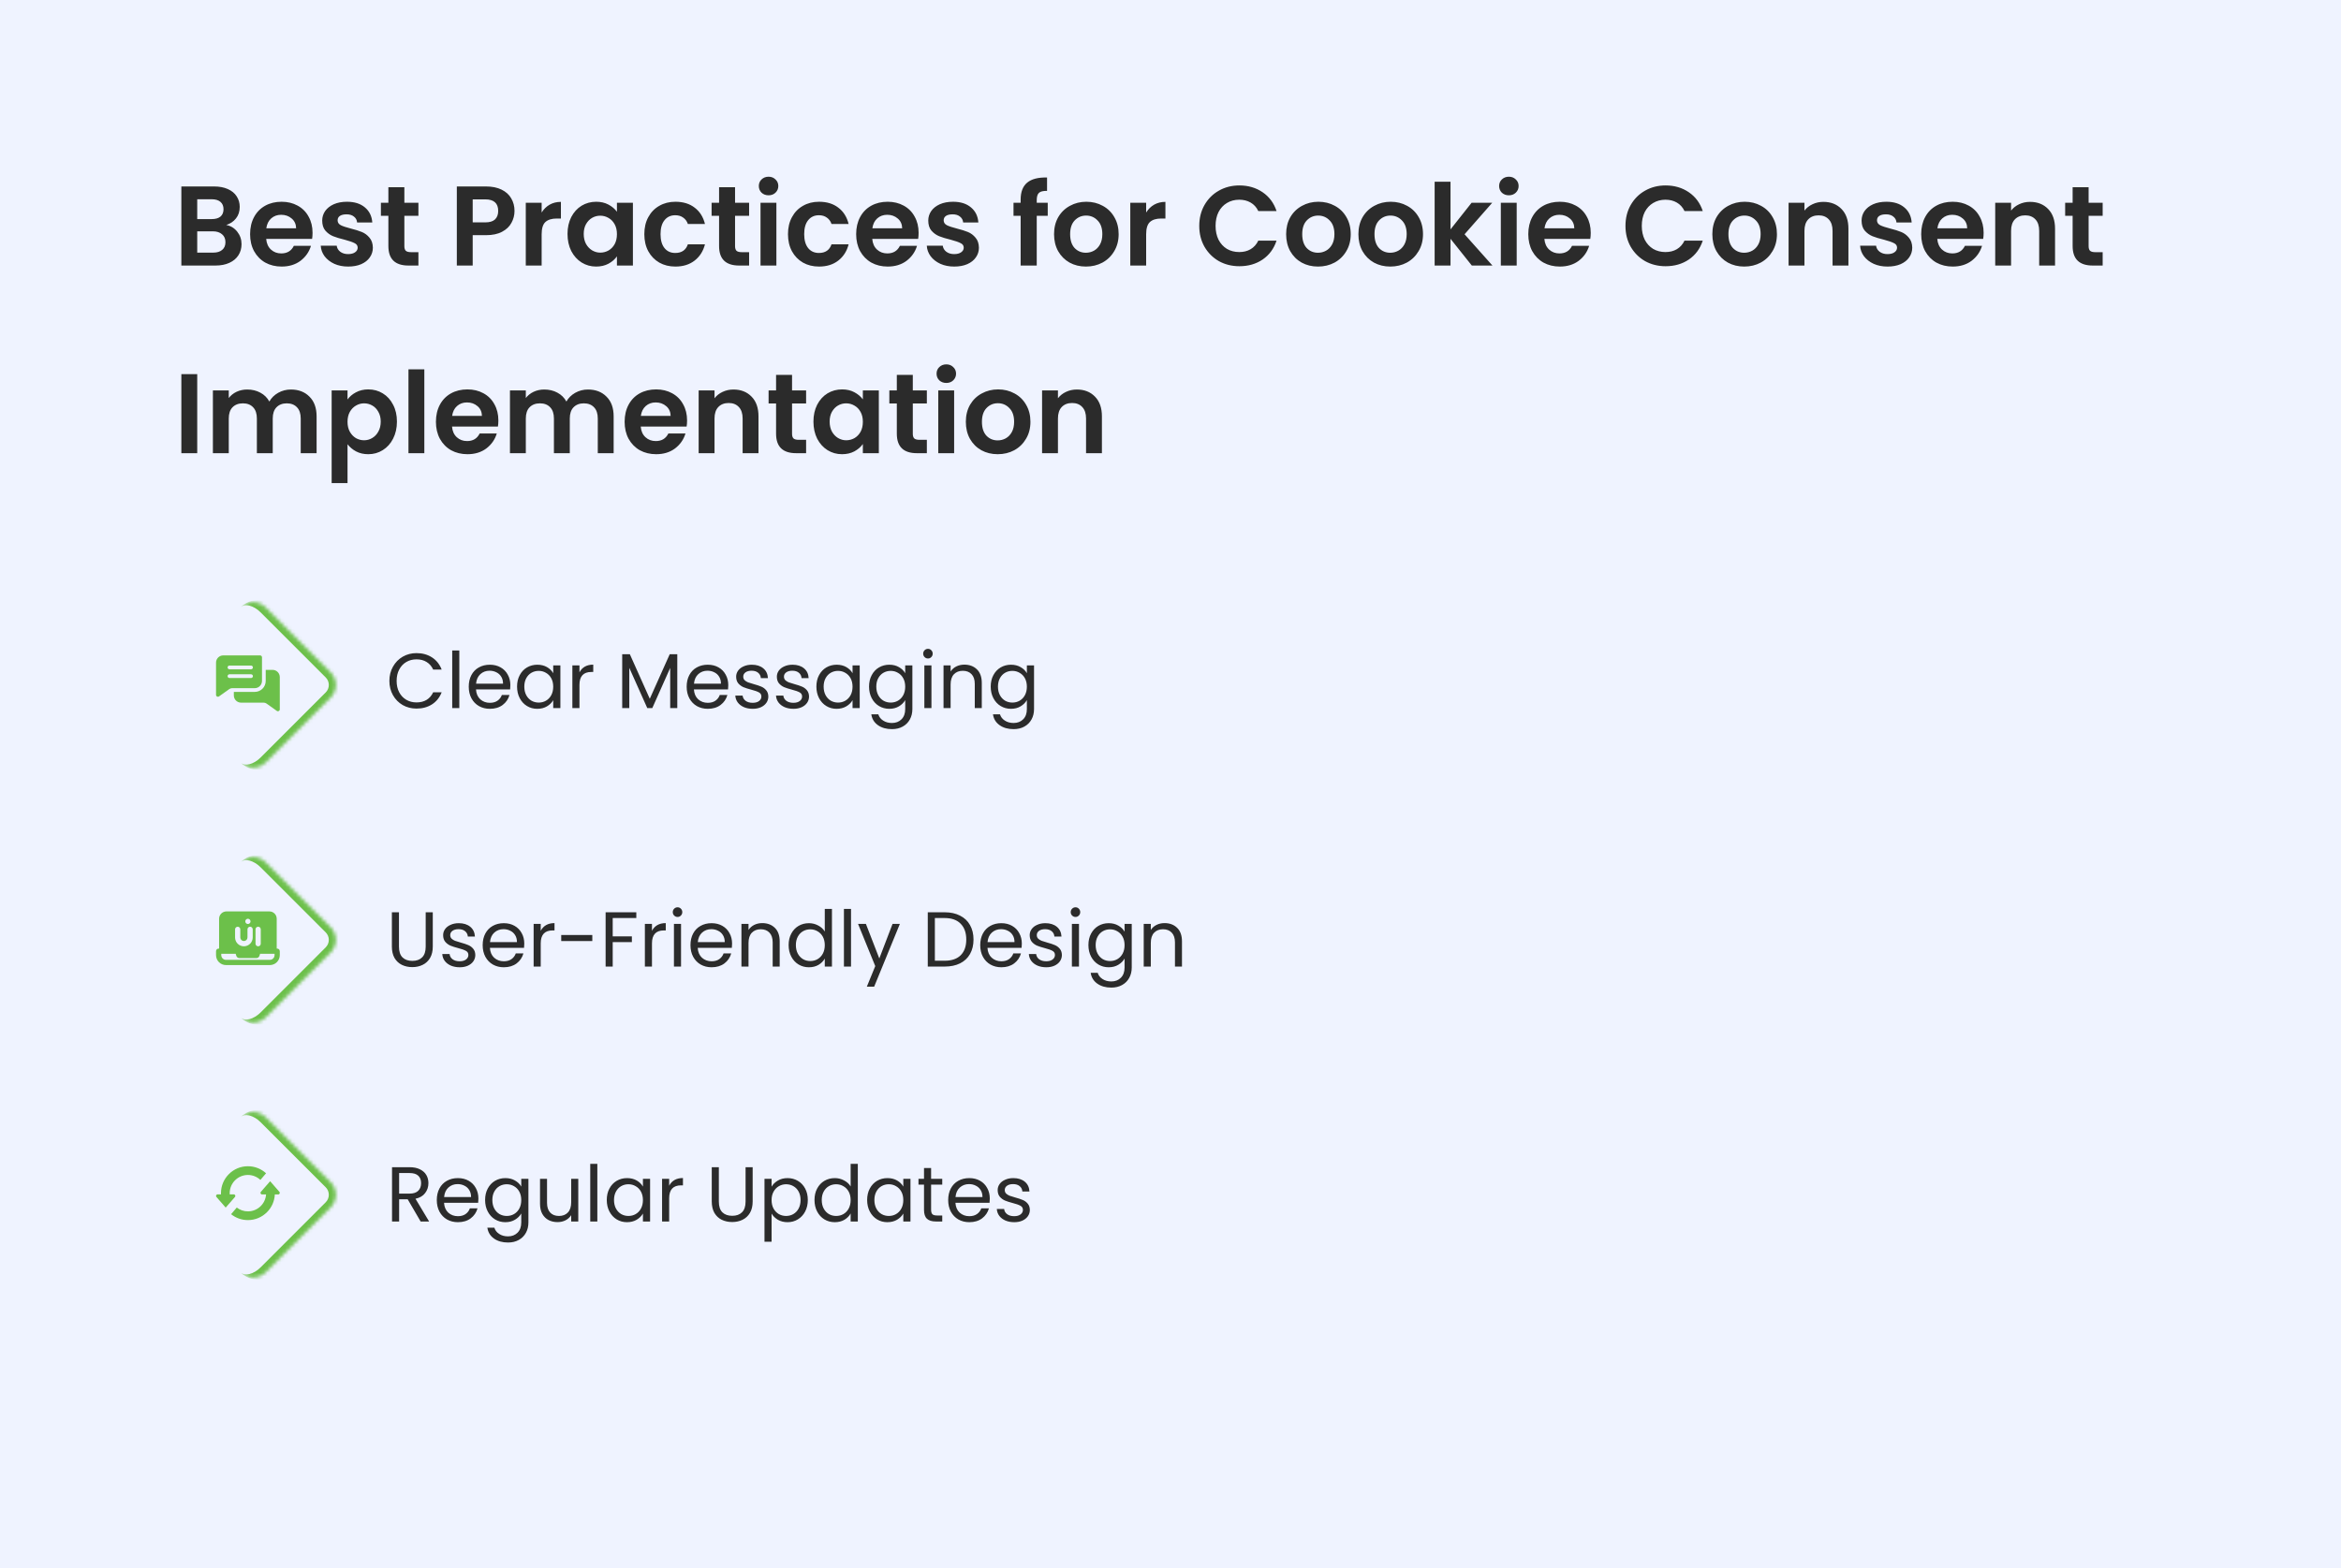 <?xml version="1.0" encoding="UTF-8"?> <svg xmlns="http://www.w3.org/2000/svg" width="661" height="443" viewBox="0 0 661 443" fill="none"><rect width="661" height="443" fill="#EFF3FF"></rect><mask id="path-1-inside-1_1693_1180" fill="white"><path d="M67.921 171.536C69.874 169.583 73.04 169.583 74.993 171.536L93.377 189.92C95.33 191.873 95.33 195.039 93.377 196.991L74.993 215.376C73.04 217.329 69.874 217.329 67.921 215.376L49.537 196.991C47.584 195.039 47.584 191.873 49.537 189.92L67.921 171.536Z"></path></mask><path d="M67.921 171.536C70.655 168.802 75.087 168.802 77.821 171.536L94.792 188.506C97.525 191.24 97.525 195.672 94.792 198.406L91.963 195.577C93.135 194.406 93.135 192.506 91.963 191.335L73.578 172.95C71.626 170.997 69.093 170.364 67.921 171.536ZM71.457 218.912L46.001 193.456L71.457 218.912ZM46.001 193.456L71.457 168L46.001 193.456ZM94.792 188.506C97.525 191.24 97.525 195.672 94.792 198.406L77.821 215.376C75.087 218.11 70.655 218.11 67.921 215.376C69.093 216.548 71.626 215.915 73.578 213.962L91.963 195.577C93.135 194.406 93.135 192.506 91.963 191.335L94.792 188.506Z" fill="#6CC04A" mask="url(#path-1-inside-1_1693_1180)"></path><mask id="path-3-inside-2_1693_1180" fill="white"><path d="M67.921 243.536C69.874 241.583 73.04 241.583 74.993 243.536L93.377 261.92C95.33 263.873 95.33 267.039 93.377 268.991L74.993 287.376C73.04 289.329 69.874 289.329 67.921 287.376L49.537 268.991C47.584 267.039 47.584 263.873 49.537 261.92L67.921 243.536Z"></path></mask><path d="M67.921 243.536C70.655 240.802 75.087 240.802 77.821 243.536L94.792 260.506C97.525 263.24 97.525 267.672 94.792 270.406L91.963 267.577C93.135 266.406 93.135 264.506 91.963 263.335L73.578 244.95C71.626 242.997 69.093 242.364 67.921 243.536ZM71.457 290.912L46.001 265.456L71.457 290.912ZM46.001 265.456L71.457 240L46.001 265.456ZM94.792 260.506C97.525 263.24 97.525 267.672 94.792 270.406L77.821 287.376C75.087 290.11 70.655 290.11 67.921 287.376C69.093 288.548 71.626 287.915 73.578 285.962L91.963 267.577C93.135 266.406 93.135 264.506 91.963 263.335L94.792 260.506Z" fill="#6CC04A" mask="url(#path-3-inside-2_1693_1180)"></path><mask id="path-5-inside-3_1693_1180" fill="white"><path d="M67.921 315.536C69.874 313.583 73.04 313.583 74.993 315.536L93.377 333.92C95.33 335.873 95.33 339.039 93.377 340.991L74.993 359.376C73.04 361.329 69.874 361.329 67.921 359.376L49.537 340.991C47.584 339.039 47.584 335.873 49.537 333.92L67.921 315.536Z"></path></mask><path d="M67.921 315.536C70.655 312.802 75.087 312.802 77.821 315.536L94.792 332.506C97.525 335.24 97.525 339.672 94.792 342.406L91.963 339.577C93.135 338.406 93.135 336.506 91.963 335.335L73.578 316.95C71.626 314.997 69.093 314.364 67.921 315.536ZM71.457 362.912L46.001 337.456L71.457 362.912ZM46.001 337.456L71.457 312L46.001 337.456ZM94.792 332.506C97.525 335.24 97.525 339.672 94.792 342.406L77.821 359.376C75.087 362.11 70.655 362.11 67.921 359.376C69.093 360.548 71.626 359.915 73.578 357.962L91.963 339.577C93.135 338.406 93.135 336.506 91.963 335.335L94.792 332.506Z" fill="#6CC04A" mask="url(#path-5-inside-3_1693_1180)"></path><path d="M63.88 63.544C65.139 63.779 66.173 64.408 66.984 65.432C67.795 66.456 68.2 67.629 68.2 68.952C68.2 70.147 67.901 71.203 67.304 72.12C66.728 73.016 65.885 73.72 64.776 74.232C63.667 74.744 62.355 75 60.84 75H51.208V52.664H60.424C61.939 52.664 63.24 52.909 64.328 53.4C65.437 53.891 66.269 54.573 66.824 55.448C67.4 56.323 67.688 57.315 67.688 58.424C67.688 59.725 67.336 60.813 66.632 61.688C65.949 62.563 65.032 63.181 63.88 63.544ZM55.688 61.88H59.784C60.851 61.88 61.672 61.645 62.248 61.176C62.824 60.685 63.112 59.992 63.112 59.096C63.112 58.2 62.824 57.507 62.248 57.016C61.672 56.525 60.851 56.28 59.784 56.28H55.688V61.88ZM60.2 71.352C61.288 71.352 62.131 71.096 62.728 70.584C63.347 70.072 63.656 69.347 63.656 68.408C63.656 67.448 63.336 66.701 62.696 66.168C62.056 65.613 61.192 65.336 60.104 65.336H55.688V71.352H60.2ZM88.251 65.752C88.251 66.392 88.208 66.968 88.123 67.48H75.162C75.269 68.76 75.717 69.763 76.507 70.488C77.296 71.213 78.266 71.576 79.418 71.576C81.082 71.576 82.266 70.861 82.971 69.432H87.802C87.29 71.139 86.309 72.547 84.859 73.656C83.408 74.744 81.626 75.288 79.514 75.288C77.808 75.288 76.272 74.915 74.906 74.168C73.562 73.4 72.507 72.323 71.739 70.936C70.992 69.549 70.618 67.949 70.618 66.136C70.618 64.301 70.992 62.691 71.739 61.304C72.485 59.917 73.531 58.851 74.874 58.104C76.219 57.357 77.765 56.984 79.514 56.984C81.2 56.984 82.704 57.347 84.026 58.072C85.371 58.797 86.405 59.832 87.13 61.176C87.877 62.499 88.251 64.024 88.251 65.752ZM83.611 64.472C83.589 63.32 83.173 62.403 82.362 61.72C81.552 61.016 80.56 60.664 79.386 60.664C78.277 60.664 77.338 61.005 76.57 61.688C75.824 62.349 75.365 63.277 75.195 64.472H83.611ZM98.305 75.288C96.854 75.288 95.552 75.032 94.4 74.52C93.249 73.987 92.331 73.272 91.648 72.376C90.987 71.48 90.624 70.488 90.561 69.4H95.073C95.158 70.083 95.489 70.648 96.064 71.096C96.662 71.544 97.398 71.768 98.272 71.768C99.126 71.768 99.787 71.597 100.257 71.256C100.747 70.915 100.993 70.477 100.993 69.944C100.993 69.368 100.694 68.941 100.097 68.664C99.52 68.365 98.593 68.045 97.312 67.704C95.99 67.384 94.902 67.053 94.049 66.712C93.216 66.371 92.491 65.848 91.873 65.144C91.275 64.44 90.977 63.491 90.977 62.296C90.977 61.315 91.254 60.419 91.808 59.608C92.385 58.797 93.195 58.157 94.24 57.688C95.307 57.219 96.555 56.984 97.984 56.984C100.097 56.984 101.782 57.517 103.041 58.584C104.299 59.629 104.993 61.048 105.121 62.84H100.833C100.769 62.136 100.47 61.581 99.936 61.176C99.424 60.749 98.731 60.536 97.856 60.536C97.046 60.536 96.416 60.685 95.969 60.984C95.542 61.283 95.329 61.699 95.329 62.232C95.329 62.829 95.627 63.288 96.225 63.608C96.822 63.907 97.75 64.216 99.008 64.536C100.289 64.856 101.345 65.187 102.177 65.528C103.009 65.869 103.723 66.403 104.321 67.128C104.939 67.832 105.259 68.771 105.281 69.944C105.281 70.968 104.993 71.885 104.417 72.696C103.862 73.507 103.051 74.147 101.985 74.616C100.939 75.064 99.713 75.288 98.305 75.288ZM114.174 60.952V69.528C114.174 70.125 114.313 70.563 114.59 70.84C114.889 71.096 115.379 71.224 116.062 71.224H118.142V75H115.326C111.55 75 109.662 73.165 109.662 69.496V60.952H107.55V57.272H109.662V52.888H114.174V57.272H118.142V60.952H114.174ZM145.277 59.576C145.277 60.771 144.989 61.891 144.413 62.936C143.859 63.981 142.973 64.824 141.757 65.464C140.563 66.104 139.048 66.424 137.213 66.424H133.469V75H128.989V52.664H137.213C138.941 52.664 140.413 52.963 141.629 53.56C142.845 54.157 143.752 54.979 144.349 56.024C144.968 57.069 145.277 58.253 145.277 59.576ZM137.021 62.808C138.259 62.808 139.176 62.531 139.773 61.976C140.371 61.4 140.669 60.6 140.669 59.576C140.669 57.4 139.453 56.312 137.021 56.312H133.469V62.808H137.021ZM152.938 60.024C153.514 59.085 154.261 58.349 155.178 57.816C156.117 57.283 157.183 57.016 158.378 57.016V61.72H157.194C155.786 61.72 154.719 62.051 153.994 62.712C153.29 63.373 152.938 64.525 152.938 66.168V75H148.458V57.272H152.938V60.024ZM160.243 66.072C160.243 64.28 160.595 62.691 161.299 61.304C162.025 59.917 162.996 58.851 164.212 58.104C165.449 57.357 166.825 56.984 168.34 56.984C169.662 56.984 170.814 57.251 171.796 57.784C172.798 58.317 173.598 58.989 174.196 59.8V57.272H178.708V75H174.196V72.408C173.62 73.24 172.82 73.933 171.796 74.488C170.793 75.021 169.63 75.288 168.308 75.288C166.814 75.288 165.449 74.904 164.212 74.136C162.996 73.368 162.025 72.291 161.299 70.904C160.595 69.496 160.243 67.885 160.243 66.072ZM174.196 66.136C174.196 65.048 173.982 64.12 173.556 63.352C173.129 62.563 172.553 61.965 171.828 61.56C171.102 61.133 170.324 60.92 169.492 60.92C168.66 60.92 167.892 61.123 167.188 61.528C166.484 61.933 165.908 62.531 165.46 63.32C165.033 64.088 164.82 65.005 164.82 66.072C164.82 67.139 165.033 68.077 165.46 68.888C165.908 69.677 166.484 70.285 167.188 70.712C167.913 71.139 168.681 71.352 169.492 71.352C170.324 71.352 171.102 71.149 171.828 70.744C172.553 70.317 173.129 69.72 173.556 68.952C173.982 68.163 174.196 67.224 174.196 66.136ZM181.931 66.136C181.931 64.301 182.304 62.701 183.051 61.336C183.798 59.949 184.832 58.883 186.155 58.136C187.478 57.368 188.992 56.984 190.699 56.984C192.896 56.984 194.71 57.539 196.139 58.648C197.59 59.736 198.56 61.272 199.051 63.256H194.219C193.963 62.488 193.526 61.891 192.907 61.464C192.31 61.016 191.563 60.792 190.667 60.792C189.387 60.792 188.374 61.261 187.627 62.2C186.88 63.117 186.507 64.429 186.507 66.136C186.507 67.821 186.88 69.133 187.627 70.072C188.374 70.989 189.387 71.448 190.667 71.448C192.48 71.448 193.664 70.637 194.219 69.016H199.051C198.56 70.936 197.59 72.461 196.139 73.592C194.688 74.723 192.875 75.288 190.699 75.288C188.992 75.288 187.478 74.915 186.155 74.168C184.832 73.4 183.798 72.333 183.051 70.968C182.304 69.581 181.931 67.971 181.931 66.136ZM207.549 60.952V69.528C207.549 70.125 207.688 70.563 207.965 70.84C208.264 71.096 208.754 71.224 209.437 71.224H211.517V75H208.701C204.925 75 203.037 73.165 203.037 69.496V60.952H200.925V57.272H203.037V52.888H207.549V57.272H211.517V60.952H207.549ZM217.011 55.16C216.222 55.16 215.561 54.915 215.027 54.424C214.515 53.912 214.259 53.283 214.259 52.536C214.259 51.789 214.515 51.171 215.027 50.68C215.561 50.168 216.222 49.912 217.011 49.912C217.801 49.912 218.451 50.168 218.963 50.68C219.497 51.171 219.763 51.789 219.763 52.536C219.763 53.283 219.497 53.912 218.963 54.424C218.451 54.915 217.801 55.16 217.011 55.16ZM219.219 57.272V75H214.739V57.272H219.219ZM222.493 66.136C222.493 64.301 222.867 62.701 223.614 61.336C224.36 59.949 225.395 58.883 226.718 58.136C228.04 57.368 229.555 56.984 231.262 56.984C233.459 56.984 235.272 57.539 236.702 58.648C238.152 59.736 239.123 61.272 239.614 63.256H234.782C234.526 62.488 234.088 61.891 233.47 61.464C232.872 61.016 232.126 60.792 231.23 60.792C229.95 60.792 228.936 61.261 228.19 62.2C227.443 63.117 227.07 64.429 227.07 66.136C227.07 67.821 227.443 69.133 228.19 70.072C228.936 70.989 229.95 71.448 231.23 71.448C233.043 71.448 234.227 70.637 234.782 69.016H239.614C239.123 70.936 238.152 72.461 236.702 73.592C235.251 74.723 233.438 75.288 231.262 75.288C229.555 75.288 228.04 74.915 226.718 74.168C225.395 73.4 224.36 72.333 223.614 70.968C222.867 69.581 222.493 67.971 222.493 66.136ZM259.376 65.752C259.376 66.392 259.333 66.968 259.248 67.48H246.288C246.394 68.76 246.842 69.763 247.632 70.488C248.421 71.213 249.392 71.576 250.544 71.576C252.208 71.576 253.392 70.861 254.096 69.432H258.928C258.416 71.139 257.434 72.547 255.984 73.656C254.533 74.744 252.752 75.288 250.64 75.288C248.933 75.288 247.397 74.915 246.032 74.168C244.688 73.4 243.632 72.323 242.864 70.936C242.117 69.549 241.743 67.949 241.743 66.136C241.743 64.301 242.117 62.691 242.864 61.304C243.61 59.917 244.656 58.851 246 58.104C247.344 57.357 248.89 56.984 250.64 56.984C252.325 56.984 253.829 57.347 255.152 58.072C256.496 58.797 257.53 59.832 258.256 61.176C259.002 62.499 259.376 64.024 259.376 65.752ZM254.736 64.472C254.714 63.32 254.298 62.403 253.488 61.72C252.677 61.016 251.685 60.664 250.512 60.664C249.402 60.664 248.464 61.005 247.696 61.688C246.949 62.349 246.49 63.277 246.32 64.472H254.736ZM269.43 75.288C267.979 75.288 266.678 75.032 265.526 74.52C264.374 73.987 263.456 73.272 262.774 72.376C262.112 71.48 261.75 70.488 261.686 69.4H266.198C266.283 70.083 266.614 70.648 267.19 71.096C267.787 71.544 268.523 71.768 269.398 71.768C270.251 71.768 270.912 71.597 271.382 71.256C271.872 70.915 272.118 70.477 272.118 69.944C272.118 69.368 271.819 68.941 271.222 68.664C270.646 68.365 269.718 68.045 268.438 67.704C267.115 67.384 266.027 67.053 265.174 66.712C264.342 66.371 263.616 65.848 262.998 65.144C262.4 64.44 262.102 63.491 262.102 62.296C262.102 61.315 262.379 60.419 262.934 59.608C263.51 58.797 264.32 58.157 265.366 57.688C266.432 57.219 267.68 56.984 269.11 56.984C271.222 56.984 272.907 57.517 274.166 58.584C275.424 59.629 276.118 61.048 276.246 62.84H271.958C271.894 62.136 271.595 61.581 271.062 61.176C270.55 60.749 269.856 60.536 268.982 60.536C268.171 60.536 267.542 60.685 267.094 60.984C266.667 61.283 266.454 61.699 266.454 62.232C266.454 62.829 266.752 63.288 267.35 63.608C267.947 63.907 268.875 64.216 270.134 64.536C271.414 64.856 272.47 65.187 273.302 65.528C274.134 65.869 274.848 66.403 275.446 67.128C276.064 67.832 276.384 68.771 276.406 69.944C276.406 70.968 276.118 71.885 275.542 72.696C274.987 73.507 274.176 74.147 273.11 74.616C272.064 75.064 270.838 75.288 269.43 75.288ZM295.836 60.952H292.732V75H288.188V60.952H286.172V57.272H288.188V56.376C288.188 54.2 288.807 52.6 290.044 51.576C291.281 50.552 293.148 50.072 295.644 50.136V53.912C294.556 53.891 293.799 54.072 293.372 54.456C292.945 54.84 292.732 55.533 292.732 56.536V57.272H295.836V60.952ZM306.611 75.288C304.905 75.288 303.369 74.915 302.003 74.168C300.638 73.4 299.561 72.323 298.771 70.936C298.003 69.549 297.619 67.949 297.619 66.136C297.619 64.323 298.014 62.723 298.803 61.336C299.614 59.949 300.713 58.883 302.099 58.136C303.486 57.368 305.033 56.984 306.739 56.984C308.446 56.984 309.993 57.368 311.379 58.136C312.766 58.883 313.854 59.949 314.643 61.336C315.454 62.723 315.859 64.323 315.859 66.136C315.859 67.949 315.443 69.549 314.611 70.936C313.801 72.323 312.691 73.4 311.283 74.168C309.897 74.915 308.339 75.288 306.611 75.288ZM306.611 71.384C307.422 71.384 308.179 71.192 308.883 70.808C309.609 70.403 310.185 69.805 310.611 69.016C311.038 68.227 311.251 67.267 311.251 66.136C311.251 64.451 310.803 63.16 309.907 62.264C309.033 61.347 307.955 60.888 306.675 60.888C305.395 60.888 304.318 61.347 303.443 62.264C302.59 63.16 302.163 64.451 302.163 66.136C302.163 67.821 302.579 69.123 303.411 70.04C304.265 70.936 305.331 71.384 306.611 71.384ZM323.626 60.024C324.202 59.085 324.948 58.349 325.866 57.816C326.804 57.283 327.871 57.016 329.066 57.016V61.72H327.882C326.474 61.72 325.407 62.051 324.682 62.712C323.978 63.373 323.626 64.525 323.626 66.168V75H319.146V57.272H323.626V60.024ZM338.62 63.8C338.62 61.603 339.111 59.64 340.092 57.912C341.095 56.163 342.449 54.808 344.156 53.848C345.884 52.867 347.815 52.376 349.948 52.376C352.444 52.376 354.631 53.016 356.508 54.296C358.385 55.576 359.697 57.347 360.444 59.608H355.292C354.78 58.541 354.055 57.741 353.116 57.208C352.199 56.675 351.132 56.408 349.916 56.408C348.615 56.408 347.452 56.717 346.428 57.336C345.425 57.933 344.636 58.787 344.06 59.896C343.505 61.005 343.228 62.307 343.228 63.8C343.228 65.272 343.505 66.573 344.06 67.704C344.636 68.813 345.425 69.677 346.428 70.296C347.452 70.893 348.615 71.192 349.916 71.192C351.132 71.192 352.199 70.925 353.116 70.392C354.055 69.837 354.78 69.027 355.292 67.96H360.444C359.697 70.243 358.385 72.024 356.508 73.304C354.652 74.563 352.465 75.192 349.948 75.192C347.815 75.192 345.884 74.712 344.156 73.752C342.449 72.771 341.095 71.416 340.092 69.688C339.111 67.96 338.62 65.997 338.62 63.8ZM372.143 75.288C370.436 75.288 368.9 74.915 367.535 74.168C366.169 73.4 365.092 72.323 364.303 70.936C363.535 69.549 363.151 67.949 363.151 66.136C363.151 64.323 363.545 62.723 364.335 61.336C365.145 59.949 366.244 58.883 367.631 58.136C369.017 57.368 370.564 56.984 372.271 56.984C373.977 56.984 375.524 57.368 376.911 58.136C378.297 58.883 379.385 59.949 380.175 61.336C380.985 62.723 381.391 64.323 381.391 66.136C381.391 67.949 380.975 69.549 380.142 70.936C379.332 72.323 378.223 73.4 376.815 74.168C375.428 74.915 373.871 75.288 372.143 75.288ZM372.143 71.384C372.953 71.384 373.711 71.192 374.415 70.808C375.14 70.403 375.716 69.805 376.143 69.016C376.569 68.227 376.783 67.267 376.783 66.136C376.783 64.451 376.335 63.16 375.439 62.264C374.564 61.347 373.487 60.888 372.207 60.888C370.927 60.888 369.849 61.347 368.975 62.264C368.121 63.16 367.695 64.451 367.695 66.136C367.695 67.821 368.111 69.123 368.943 70.04C369.796 70.936 370.863 71.384 372.143 71.384ZM392.549 75.288C390.842 75.288 389.306 74.915 387.941 74.168C386.575 73.4 385.498 72.323 384.709 70.936C383.941 69.549 383.557 67.949 383.557 66.136C383.557 64.323 383.951 62.723 384.741 61.336C385.551 59.949 386.65 58.883 388.037 58.136C389.423 57.368 390.97 56.984 392.677 56.984C394.383 56.984 395.93 57.368 397.317 58.136C398.703 58.883 399.791 59.949 400.581 61.336C401.391 62.723 401.797 64.323 401.797 66.136C401.797 67.949 401.381 69.549 400.549 70.936C399.738 72.323 398.629 73.4 397.221 74.168C395.834 74.915 394.277 75.288 392.549 75.288ZM392.549 71.384C393.359 71.384 394.117 71.192 394.821 70.808C395.546 70.403 396.122 69.805 396.549 69.016C396.975 68.227 397.189 67.267 397.189 66.136C397.189 64.451 396.741 63.16 395.845 62.264C394.97 61.347 393.893 60.888 392.613 60.888C391.333 60.888 390.255 61.347 389.381 62.264C388.527 63.16 388.101 64.451 388.101 66.136C388.101 67.821 388.517 69.123 389.349 70.04C390.202 70.936 391.269 71.384 392.549 71.384ZM415.579 75L409.563 67.448V75H405.083V51.32H409.563V64.792L415.515 57.272H421.339L413.531 66.168L421.403 75H415.579ZM426.043 55.16C425.253 55.16 424.592 54.915 424.059 54.424C423.547 53.912 423.291 53.283 423.291 52.536C423.291 51.789 423.547 51.171 424.059 50.68C424.592 50.168 425.253 49.912 426.043 49.912C426.832 49.912 427.483 50.168 427.995 50.68C428.528 51.171 428.795 51.789 428.795 52.536C428.795 53.283 428.528 53.912 427.995 54.424C427.483 54.915 426.832 55.16 426.043 55.16ZM428.251 57.272V75H423.771V57.272H428.251ZM449.157 65.752C449.157 66.392 449.114 66.968 449.029 67.48H436.069C436.175 68.76 436.623 69.763 437.413 70.488C438.202 71.213 439.173 71.576 440.325 71.576C441.989 71.576 443.173 70.861 443.877 69.432H448.709C448.197 71.139 447.215 72.547 445.765 73.656C444.314 74.744 442.533 75.288 440.421 75.288C438.714 75.288 437.178 74.915 435.813 74.168C434.469 73.4 433.413 72.323 432.645 70.936C431.898 69.549 431.525 67.949 431.525 66.136C431.525 64.301 431.898 62.691 432.645 61.304C433.391 59.917 434.437 58.851 435.781 58.104C437.125 57.357 438.671 56.984 440.421 56.984C442.106 56.984 443.61 57.347 444.933 58.072C446.277 58.797 447.311 59.832 448.037 61.176C448.783 62.499 449.157 64.024 449.157 65.752ZM444.517 64.472C444.495 63.32 444.079 62.403 443.269 61.72C442.458 61.016 441.466 60.664 440.293 60.664C439.183 60.664 438.245 61.005 437.477 61.688C436.73 62.349 436.271 63.277 436.101 64.472H444.517ZM458.964 63.8C458.964 61.603 459.454 59.64 460.436 57.912C461.438 56.163 462.793 54.808 464.5 53.848C466.228 52.867 468.158 52.376 470.292 52.376C472.788 52.376 474.974 53.016 476.852 54.296C478.729 55.576 480.041 57.347 480.788 59.608H475.636C475.124 58.541 474.398 57.741 473.46 57.208C472.542 56.675 471.476 56.408 470.26 56.408C468.958 56.408 467.796 56.717 466.772 57.336C465.769 57.933 464.98 58.787 464.404 59.896C463.849 61.005 463.572 62.307 463.572 63.8C463.572 65.272 463.849 66.573 464.404 67.704C464.98 68.813 465.769 69.677 466.772 70.296C467.796 70.893 468.958 71.192 470.26 71.192C471.476 71.192 472.542 70.925 473.46 70.392C474.398 69.837 475.124 69.027 475.636 67.96H480.788C480.041 70.243 478.729 72.024 476.852 73.304C474.996 74.563 472.809 75.192 470.292 75.192C468.158 75.192 466.228 74.712 464.5 73.752C462.793 72.771 461.438 71.416 460.436 69.688C459.454 67.96 458.964 65.997 458.964 63.8ZM492.486 75.288C490.78 75.288 489.244 74.915 487.878 74.168C486.513 73.4 485.436 72.323 484.646 70.936C483.878 69.549 483.494 67.949 483.494 66.136C483.494 64.323 483.889 62.723 484.678 61.336C485.489 59.949 486.588 58.883 487.974 58.136C489.361 57.368 490.908 56.984 492.614 56.984C494.321 56.984 495.868 57.368 497.254 58.136C498.641 58.883 499.729 59.949 500.518 61.336C501.329 62.723 501.734 64.323 501.734 66.136C501.734 67.949 501.318 69.549 500.486 70.936C499.676 72.323 498.566 73.4 497.158 74.168C495.772 74.915 494.214 75.288 492.486 75.288ZM492.486 71.384C493.297 71.384 494.054 71.192 494.758 70.808C495.484 70.403 496.06 69.805 496.486 69.016C496.913 68.227 497.126 67.267 497.126 66.136C497.126 64.451 496.678 63.16 495.782 62.264C494.908 61.347 493.83 60.888 492.55 60.888C491.27 60.888 490.193 61.347 489.318 62.264C488.465 63.16 488.038 64.451 488.038 66.136C488.038 67.821 488.454 69.123 489.286 70.04C490.14 70.936 491.206 71.384 492.486 71.384ZM514.845 57.016C516.957 57.016 518.663 57.688 519.965 59.032C521.266 60.355 521.917 62.211 521.917 64.6V75H517.437V65.208C517.437 63.8 517.085 62.723 516.381 61.976C515.677 61.208 514.717 60.824 513.501 60.824C512.263 60.824 511.282 61.208 510.557 61.976C509.853 62.723 509.501 63.8 509.501 65.208V75H505.021V57.272H509.501V59.48C510.098 58.712 510.855 58.115 511.773 57.688C512.711 57.24 513.735 57.016 514.845 57.016ZM532.961 75.288C531.51 75.288 530.209 75.032 529.057 74.52C527.905 73.987 526.987 73.272 526.305 72.376C525.643 71.48 525.281 70.488 525.217 69.4H529.729C529.814 70.083 530.145 70.648 530.721 71.096C531.318 71.544 532.054 71.768 532.929 71.768C533.782 71.768 534.443 71.597 534.913 71.256C535.403 70.915 535.649 70.477 535.649 69.944C535.649 69.368 535.35 68.941 534.753 68.664C534.177 68.365 533.249 68.045 531.969 67.704C530.646 67.384 529.558 67.053 528.705 66.712C527.873 66.371 527.147 65.848 526.529 65.144C525.931 64.44 525.633 63.491 525.633 62.296C525.633 61.315 525.91 60.419 526.465 59.608C527.041 58.797 527.851 58.157 528.897 57.688C529.963 57.219 531.211 56.984 532.641 56.984C534.753 56.984 536.438 57.517 537.697 58.584C538.955 59.629 539.649 61.048 539.777 62.84H535.489C535.425 62.136 535.126 61.581 534.593 61.176C534.081 60.749 533.387 60.536 532.513 60.536C531.702 60.536 531.073 60.685 530.625 60.984C530.198 61.283 529.985 61.699 529.985 62.232C529.985 62.829 530.283 63.288 530.881 63.608C531.478 63.907 532.406 64.216 533.665 64.536C534.945 64.856 536.001 65.187 536.833 65.528C537.665 65.869 538.379 66.403 538.977 67.128C539.595 67.832 539.915 68.771 539.937 69.944C539.937 70.968 539.649 71.885 539.073 72.696C538.518 73.507 537.707 74.147 536.641 74.616C535.595 75.064 534.369 75.288 532.961 75.288ZM560.094 65.752C560.094 66.392 560.052 66.968 559.966 67.48H547.006C547.113 68.76 547.561 69.763 548.35 70.488C549.14 71.213 550.11 71.576 551.262 71.576C552.926 71.576 554.11 70.861 554.814 69.432H559.646C559.134 71.139 558.153 72.547 556.702 73.656C555.252 74.744 553.47 75.288 551.358 75.288C549.652 75.288 548.116 74.915 546.75 74.168C545.406 73.4 544.35 72.323 543.582 70.936C542.836 69.549 542.462 67.949 542.462 66.136C542.462 64.301 542.836 62.691 543.582 61.304C544.329 59.917 545.374 58.851 546.718 58.104C548.062 57.357 549.609 56.984 551.358 56.984C553.044 56.984 554.548 57.347 555.87 58.072C557.214 58.797 558.249 59.832 558.974 61.176C559.721 62.499 560.094 64.024 560.094 65.752ZM555.454 64.472C555.433 63.32 555.017 62.403 554.206 61.72C553.396 61.016 552.404 60.664 551.23 60.664C550.121 60.664 549.182 61.005 548.414 61.688C547.668 62.349 547.209 63.277 547.038 64.472H555.454ZM573.188 57.016C575.3 57.016 577.007 57.688 578.308 59.032C579.61 60.355 580.26 62.211 580.26 64.6V75H575.78V65.208C575.78 63.8 575.428 62.723 574.724 61.976C574.02 61.208 573.06 60.824 571.844 60.824C570.607 60.824 569.626 61.208 568.9 61.976C568.196 62.723 567.844 63.8 567.844 65.208V75H563.364V57.272H567.844V59.48C568.442 58.712 569.199 58.115 570.116 57.688C571.055 57.24 572.079 57.016 573.188 57.016ZM589.737 60.952V69.528C589.737 70.125 589.875 70.563 590.153 70.84C590.451 71.096 590.942 71.224 591.625 71.224H593.705V75H590.889C587.113 75 585.225 73.165 585.225 69.496V60.952H583.113V57.272H585.225V52.888H589.737V57.272H593.705V60.952H589.737ZM55.688 105.664V128H51.208V105.664H55.688ZM82.13 110.016C84.306 110.016 86.056 110.688 87.378 112.032C88.722 113.355 89.394 115.211 89.394 117.6V128H84.914V118.208C84.914 116.821 84.562 115.765 83.858 115.04C83.154 114.293 82.194 113.92 80.978 113.92C79.762 113.92 78.792 114.293 78.066 115.04C77.362 115.765 77.01 116.821 77.01 118.208V128H72.53V118.208C72.53 116.821 72.178 115.765 71.474 115.04C70.77 114.293 69.81 113.92 68.594 113.92C67.357 113.92 66.376 114.293 65.65 115.04C64.946 115.765 64.594 116.821 64.594 118.208V128H60.114V110.272H64.594V112.416C65.17 111.669 65.906 111.083 66.802 110.656C67.72 110.229 68.722 110.016 69.81 110.016C71.197 110.016 72.434 110.315 73.522 110.912C74.61 111.488 75.453 112.32 76.05 113.408C76.626 112.384 77.458 111.563 78.546 110.944C79.656 110.325 80.85 110.016 82.13 110.016ZM98.126 112.832C98.701 112.021 99.491 111.349 100.494 110.816C101.518 110.261 102.68 109.984 103.982 109.984C105.496 109.984 106.862 110.357 108.078 111.104C109.315 111.851 110.286 112.917 110.99 114.304C111.715 115.669 112.078 117.259 112.078 119.072C112.078 120.885 111.715 122.496 110.99 123.904C110.286 125.291 109.315 126.368 108.078 127.136C106.862 127.904 105.496 128.288 103.982 128.288C102.68 128.288 101.528 128.021 100.526 127.488C99.544 126.955 98.744 126.283 98.126 125.472V136.448H93.645V110.272H98.126V112.832ZM107.502 119.072C107.502 118.005 107.278 117.088 106.83 116.32C106.403 115.531 105.827 114.933 105.102 114.528C104.398 114.123 103.63 113.92 102.798 113.92C101.987 113.92 101.219 114.133 100.494 114.56C99.79 114.965 99.213 115.563 98.766 116.352C98.339 117.141 98.126 118.069 98.126 119.136C98.126 120.203 98.339 121.131 98.766 121.92C99.213 122.709 99.79 123.317 100.494 123.744C101.219 124.149 101.987 124.352 102.798 124.352C103.63 124.352 104.398 124.139 105.102 123.712C105.827 123.285 106.403 122.677 106.83 121.888C107.278 121.099 107.502 120.16 107.502 119.072ZM119.813 104.32V128H115.333V104.32H119.813ZM140.719 118.752C140.719 119.392 140.677 119.968 140.591 120.48H127.631C127.738 121.76 128.186 122.763 128.975 123.488C129.765 124.213 130.735 124.576 131.887 124.576C133.551 124.576 134.735 123.861 135.439 122.432H140.271C139.759 124.139 138.778 125.547 137.327 126.656C135.877 127.744 134.095 128.288 131.983 128.288C130.277 128.288 128.741 127.915 127.375 127.168C126.031 126.4 124.975 125.323 124.207 123.936C123.461 122.549 123.087 120.949 123.087 119.136C123.087 117.301 123.461 115.691 124.207 114.304C124.954 112.917 125.999 111.851 127.343 111.104C128.687 110.357 130.234 109.984 131.983 109.984C133.669 109.984 135.173 110.347 136.495 111.072C137.839 111.797 138.874 112.832 139.599 114.176C140.346 115.499 140.719 117.024 140.719 118.752ZM136.079 117.472C136.058 116.32 135.642 115.403 134.831 114.72C134.021 114.016 133.029 113.664 131.855 113.664C130.746 113.664 129.807 114.005 129.039 114.688C128.293 115.349 127.834 116.277 127.663 117.472H136.079ZM166.005 110.016C168.181 110.016 169.931 110.688 171.253 112.032C172.597 113.355 173.269 115.211 173.269 117.6V128H168.789V118.208C168.789 116.821 168.437 115.765 167.733 115.04C167.029 114.293 166.069 113.92 164.853 113.92C163.637 113.92 162.667 114.293 161.941 115.04C161.237 115.765 160.885 116.821 160.885 118.208V128H156.405V118.208C156.405 116.821 156.053 115.765 155.349 115.04C154.645 114.293 153.685 113.92 152.469 113.92C151.232 113.92 150.251 114.293 149.525 115.04C148.821 115.765 148.469 116.821 148.469 118.208V128H143.989V110.272H148.469V112.416C149.045 111.669 149.781 111.083 150.677 110.656C151.595 110.229 152.597 110.016 153.685 110.016C155.072 110.016 156.309 110.315 157.397 110.912C158.485 111.488 159.328 112.32 159.925 113.408C160.501 112.384 161.333 111.563 162.421 110.944C163.531 110.325 164.725 110.016 166.005 110.016ZM194.001 118.752C194.001 119.392 193.958 119.968 193.873 120.48H180.913C181.019 121.76 181.467 122.763 182.257 123.488C183.046 124.213 184.017 124.576 185.169 124.576C186.833 124.576 188.017 123.861 188.721 122.432H193.553C193.041 124.139 192.059 125.547 190.609 126.656C189.158 127.744 187.377 128.288 185.265 128.288C183.558 128.288 182.022 127.915 180.657 127.168C179.313 126.4 178.257 125.323 177.489 123.936C176.742 122.549 176.368 120.949 176.368 119.136C176.368 117.301 176.742 115.691 177.489 114.304C178.235 112.917 179.281 111.851 180.625 111.104C181.969 110.357 183.515 109.984 185.265 109.984C186.95 109.984 188.454 110.347 189.777 111.072C191.121 111.797 192.155 112.832 192.881 114.176C193.627 115.499 194.001 117.024 194.001 118.752ZM189.361 117.472C189.339 116.32 188.923 115.403 188.113 114.72C187.302 114.016 186.31 113.664 185.137 113.664C184.027 113.664 183.089 114.005 182.321 114.688C181.574 115.349 181.115 116.277 180.945 117.472H189.361ZM207.095 110.016C209.207 110.016 210.913 110.688 212.215 112.032C213.516 113.355 214.167 115.211 214.167 117.6V128H209.687V118.208C209.687 116.8 209.335 115.723 208.631 114.976C207.927 114.208 206.967 113.824 205.751 113.824C204.513 113.824 203.532 114.208 202.807 114.976C202.103 115.723 201.751 116.8 201.751 118.208V128H197.271V110.272H201.751V112.48C202.348 111.712 203.105 111.115 204.023 110.688C204.961 110.24 205.985 110.016 207.095 110.016ZM223.643 113.952V122.528C223.643 123.125 223.781 123.563 224.059 123.84C224.357 124.096 224.848 124.224 225.531 124.224H227.611V128H224.795C221.019 128 219.131 126.165 219.131 122.496V113.952H217.019V110.272H219.131V105.888H223.643V110.272H227.611V113.952H223.643ZM229.681 119.072C229.681 117.28 230.033 115.691 230.737 114.304C231.462 112.917 232.433 111.851 233.649 111.104C234.886 110.357 236.262 109.984 237.777 109.984C239.1 109.984 240.252 110.251 241.233 110.784C242.236 111.317 243.036 111.989 243.633 112.8V110.272H248.145V128H243.633V125.408C243.057 126.24 242.257 126.933 241.233 127.488C240.23 128.021 239.068 128.288 237.745 128.288C236.252 128.288 234.886 127.904 233.649 127.136C232.433 126.368 231.462 125.291 230.737 123.904C230.033 122.496 229.681 120.885 229.681 119.072ZM243.633 119.136C243.633 118.048 243.42 117.12 242.993 116.352C242.566 115.563 241.99 114.965 241.265 114.56C240.54 114.133 239.761 113.92 238.929 113.92C238.097 113.92 237.329 114.123 236.625 114.528C235.921 114.933 235.345 115.531 234.897 116.32C234.47 117.088 234.257 118.005 234.257 119.072C234.257 120.139 234.47 121.077 234.897 121.888C235.345 122.677 235.921 123.285 236.625 123.712C237.35 124.139 238.118 124.352 238.929 124.352C239.761 124.352 240.54 124.149 241.265 123.744C241.99 123.317 242.566 122.72 242.993 121.952C243.42 121.163 243.633 120.224 243.633 119.136ZM257.737 113.952V122.528C257.737 123.125 257.875 123.563 258.153 123.84C258.451 124.096 258.942 124.224 259.625 124.224H261.705V128H258.889C255.113 128 253.225 126.165 253.225 122.496V113.952H251.113V110.272H253.225V105.888H257.737V110.272H261.705V113.952H257.737ZM267.199 108.16C266.409 108.16 265.748 107.915 265.215 107.424C264.703 106.912 264.447 106.283 264.447 105.536C264.447 104.789 264.703 104.171 265.215 103.68C265.748 103.168 266.409 102.912 267.199 102.912C267.988 102.912 268.639 103.168 269.151 103.68C269.684 104.171 269.951 104.789 269.951 105.536C269.951 106.283 269.684 106.912 269.151 107.424C268.639 107.915 267.988 108.16 267.199 108.16ZM269.407 110.272V128H264.927V110.272H269.407ZM281.705 128.288C279.998 128.288 278.462 127.915 277.097 127.168C275.732 126.4 274.654 125.323 273.865 123.936C273.097 122.549 272.713 120.949 272.713 119.136C272.713 117.323 273.108 115.723 273.897 114.336C274.708 112.949 275.806 111.883 277.193 111.136C278.58 110.368 280.126 109.984 281.833 109.984C283.54 109.984 285.086 110.368 286.473 111.136C287.86 111.883 288.948 112.949 289.737 114.336C290.548 115.723 290.953 117.323 290.953 119.136C290.953 120.949 290.537 122.549 289.705 123.936C288.894 125.323 287.785 126.4 286.377 127.168C284.99 127.915 283.433 128.288 281.705 128.288ZM281.705 124.384C282.516 124.384 283.273 124.192 283.977 123.808C284.702 123.403 285.278 122.805 285.705 122.016C286.132 121.227 286.345 120.267 286.345 119.136C286.345 117.451 285.897 116.16 285.001 115.264C284.126 114.347 283.049 113.888 281.769 113.888C280.489 113.888 279.412 114.347 278.537 115.264C277.684 116.16 277.257 117.451 277.257 119.136C277.257 120.821 277.673 122.123 278.505 123.04C279.358 123.936 280.425 124.384 281.705 124.384ZM304.063 110.016C306.175 110.016 307.882 110.688 309.183 112.032C310.485 113.355 311.135 115.211 311.135 117.6V128H306.655V118.208C306.655 116.8 306.303 115.723 305.599 114.976C304.895 114.208 303.935 113.824 302.719 113.824C301.482 113.824 300.501 114.208 299.775 114.976C299.071 115.723 298.719 116.8 298.719 118.208V128H294.239V110.272H298.719V112.48C299.317 111.712 300.074 111.115 300.991 110.688C301.93 110.24 302.954 110.016 304.063 110.016Z" fill="#2B2B2B"></path><path d="M109.946 192.322C109.946 190.826 110.283 189.484 110.958 188.296C111.633 187.093 112.549 186.155 113.708 185.48C114.881 184.805 116.179 184.468 117.602 184.468C119.274 184.468 120.733 184.871 121.98 185.678C123.227 186.485 124.136 187.629 124.708 189.11H122.31C121.885 188.186 121.269 187.475 120.462 186.976C119.67 186.477 118.717 186.228 117.602 186.228C116.531 186.228 115.571 186.477 114.72 186.976C113.869 187.475 113.202 188.186 112.718 189.11C112.234 190.019 111.992 191.09 111.992 192.322C111.992 193.539 112.234 194.61 112.718 195.534C113.202 196.443 113.869 197.147 114.72 197.646C115.571 198.145 116.531 198.394 117.602 198.394C118.717 198.394 119.67 198.152 120.462 197.668C121.269 197.169 121.885 196.458 122.31 195.534H124.708C124.136 197.001 123.227 198.137 121.98 198.944C120.733 199.736 119.274 200.132 117.602 200.132C116.179 200.132 114.881 199.802 113.708 199.142C112.549 198.467 111.633 197.536 110.958 196.348C110.283 195.16 109.946 193.818 109.946 192.322ZM129.69 183.72V200H127.688V183.72H129.69ZM144.102 193.51C144.102 193.891 144.08 194.295 144.036 194.72H134.4C134.474 195.908 134.877 196.839 135.61 197.514C136.358 198.174 137.26 198.504 138.316 198.504C139.182 198.504 139.9 198.306 140.472 197.91C141.059 197.499 141.47 196.957 141.704 196.282H143.86C143.538 197.441 142.892 198.387 141.924 199.12C140.956 199.839 139.754 200.198 138.316 200.198C137.172 200.198 136.146 199.941 135.236 199.428C134.342 198.915 133.638 198.189 133.124 197.25C132.611 196.297 132.354 195.197 132.354 193.95C132.354 192.703 132.604 191.611 133.102 190.672C133.601 189.733 134.298 189.015 135.192 188.516C136.102 188.003 137.143 187.746 138.316 187.746C139.46 187.746 140.472 187.995 141.352 188.494C142.232 188.993 142.907 189.682 143.376 190.562C143.86 191.427 144.102 192.41 144.102 193.51ZM142.034 193.092C142.034 192.329 141.866 191.677 141.528 191.134C141.191 190.577 140.729 190.159 140.142 189.88C139.57 189.587 138.932 189.44 138.228 189.44C137.216 189.44 136.351 189.763 135.632 190.408C134.928 191.053 134.525 191.948 134.422 193.092H142.034ZM145.997 193.928C145.997 192.696 146.246 191.618 146.745 190.694C147.243 189.755 147.925 189.029 148.791 188.516C149.671 188.003 150.646 187.746 151.717 187.746C152.773 187.746 153.689 187.973 154.467 188.428C155.244 188.883 155.823 189.455 156.205 190.144V187.944H158.229V200H156.205V197.756C155.809 198.46 155.215 199.047 154.423 199.516C153.645 199.971 152.736 200.198 151.695 200.198C150.624 200.198 149.656 199.934 148.791 199.406C147.925 198.878 147.243 198.137 146.745 197.184C146.246 196.231 145.997 195.145 145.997 193.928ZM156.205 193.95C156.205 193.041 156.021 192.249 155.655 191.574C155.288 190.899 154.789 190.386 154.159 190.034C153.543 189.667 152.861 189.484 152.113 189.484C151.365 189.484 150.683 189.66 150.067 190.012C149.451 190.364 148.959 190.877 148.593 191.552C148.226 192.227 148.043 193.019 148.043 193.928C148.043 194.852 148.226 195.659 148.593 196.348C148.959 197.023 149.451 197.543 150.067 197.91C150.683 198.262 151.365 198.438 152.113 198.438C152.861 198.438 153.543 198.262 154.159 197.91C154.789 197.543 155.288 197.023 155.655 196.348C156.021 195.659 156.205 194.859 156.205 193.95ZM163.614 189.902C163.966 189.213 164.465 188.677 165.11 188.296C165.77 187.915 166.569 187.724 167.508 187.724V189.792H166.98C164.736 189.792 163.614 191.009 163.614 193.444V200H161.612V187.944H163.614V189.902ZM191.238 184.776V200H189.236V188.648L184.176 200H182.768L177.686 188.626V200H175.684V184.776H177.84L183.472 197.36L189.104 184.776H191.238ZM205.633 193.51C205.633 193.891 205.611 194.295 205.567 194.72H195.931C196.005 195.908 196.408 196.839 197.141 197.514C197.889 198.174 198.791 198.504 199.847 198.504C200.713 198.504 201.431 198.306 202.003 197.91C202.59 197.499 203.001 196.957 203.235 196.282H205.391C205.069 197.441 204.423 198.387 203.455 199.12C202.487 199.839 201.285 200.198 199.847 200.198C198.703 200.198 197.677 199.941 196.767 199.428C195.873 198.915 195.169 198.189 194.655 197.25C194.142 196.297 193.885 195.197 193.885 193.95C193.885 192.703 194.135 191.611 194.633 190.672C195.132 189.733 195.829 189.015 196.723 188.516C197.633 188.003 198.674 187.746 199.847 187.746C200.991 187.746 202.003 187.995 202.883 188.494C203.763 188.993 204.438 189.682 204.907 190.562C205.391 191.427 205.633 192.41 205.633 193.51ZM203.565 193.092C203.565 192.329 203.397 191.677 203.059 191.134C202.722 190.577 202.26 190.159 201.673 189.88C201.101 189.587 200.463 189.44 199.759 189.44C198.747 189.44 197.882 189.763 197.163 190.408C196.459 191.053 196.056 191.948 195.953 193.092H203.565ZM212.544 200.198C211.62 200.198 210.791 200.044 210.058 199.736C209.325 199.413 208.745 198.973 208.32 198.416C207.895 197.844 207.66 197.191 207.616 196.458H209.684C209.743 197.059 210.021 197.551 210.52 197.932C211.033 198.313 211.701 198.504 212.522 198.504C213.285 198.504 213.886 198.335 214.326 197.998C214.766 197.661 214.986 197.235 214.986 196.722C214.986 196.194 214.751 195.805 214.282 195.556C213.813 195.292 213.087 195.035 212.104 194.786C211.209 194.551 210.476 194.317 209.904 194.082C209.347 193.833 208.863 193.473 208.452 193.004C208.056 192.52 207.858 191.889 207.858 191.112C207.858 190.496 208.041 189.931 208.408 189.418C208.775 188.905 209.295 188.501 209.97 188.208C210.645 187.9 211.415 187.746 212.28 187.746C213.615 187.746 214.693 188.083 215.514 188.758C216.335 189.433 216.775 190.357 216.834 191.53H214.832C214.788 190.899 214.531 190.393 214.062 190.012C213.607 189.631 212.991 189.44 212.214 189.44C211.495 189.44 210.923 189.594 210.498 189.902C210.073 190.21 209.86 190.613 209.86 191.112C209.86 191.508 209.985 191.838 210.234 192.102C210.498 192.351 210.821 192.557 211.202 192.718C211.598 192.865 212.141 193.033 212.83 193.224C213.695 193.459 214.399 193.693 214.942 193.928C215.485 194.148 215.947 194.485 216.328 194.94C216.724 195.395 216.929 195.989 216.944 196.722C216.944 197.382 216.761 197.976 216.394 198.504C216.027 199.032 215.507 199.45 214.832 199.758C214.172 200.051 213.409 200.198 212.544 200.198ZM224.038 200.198C223.114 200.198 222.286 200.044 221.552 199.736C220.819 199.413 220.24 198.973 219.814 198.416C219.389 197.844 219.154 197.191 219.11 196.458H221.178C221.237 197.059 221.516 197.551 222.014 197.932C222.528 198.313 223.195 198.504 224.016 198.504C224.779 198.504 225.38 198.335 225.82 197.998C226.26 197.661 226.48 197.235 226.48 196.722C226.48 196.194 226.246 195.805 225.776 195.556C225.307 195.292 224.581 195.035 223.598 194.786C222.704 194.551 221.97 194.317 221.398 194.082C220.841 193.833 220.357 193.473 219.946 193.004C219.55 192.52 219.352 191.889 219.352 191.112C219.352 190.496 219.536 189.931 219.902 189.418C220.269 188.905 220.79 188.501 221.464 188.208C222.139 187.9 222.909 187.746 223.774 187.746C225.109 187.746 226.187 188.083 227.008 188.758C227.83 189.433 228.27 190.357 228.328 191.53H226.326C226.282 190.899 226.026 190.393 225.556 190.012C225.102 189.631 224.486 189.44 223.708 189.44C222.99 189.44 222.418 189.594 221.992 189.902C221.567 190.21 221.354 190.613 221.354 191.112C221.354 191.508 221.479 191.838 221.728 192.102C221.992 192.351 222.315 192.557 222.696 192.718C223.092 192.865 223.635 193.033 224.324 193.224C225.19 193.459 225.894 193.693 226.436 193.928C226.979 194.148 227.441 194.485 227.822 194.94C228.218 195.395 228.424 195.989 228.438 196.722C228.438 197.382 228.255 197.976 227.888 198.504C227.522 199.032 227.001 199.45 226.326 199.758C225.666 200.051 224.904 200.198 224.038 200.198ZM230.516 193.928C230.516 192.696 230.766 191.618 231.264 190.694C231.763 189.755 232.445 189.029 233.31 188.516C234.19 188.003 235.166 187.746 236.236 187.746C237.292 187.746 238.209 187.973 238.986 188.428C239.764 188.883 240.343 189.455 240.724 190.144V187.944H242.748V200H240.724V197.756C240.328 198.46 239.734 199.047 238.942 199.516C238.165 199.971 237.256 200.198 236.214 200.198C235.144 200.198 234.176 199.934 233.31 199.406C232.445 198.878 231.763 198.137 231.264 197.184C230.766 196.231 230.516 195.145 230.516 193.928ZM240.724 193.95C240.724 193.041 240.541 192.249 240.174 191.574C239.808 190.899 239.309 190.386 238.678 190.034C238.062 189.667 237.38 189.484 236.632 189.484C235.884 189.484 235.202 189.66 234.586 190.012C233.97 190.364 233.479 190.877 233.112 191.552C232.746 192.227 232.562 193.019 232.562 193.928C232.562 194.852 232.746 195.659 233.112 196.348C233.479 197.023 233.97 197.543 234.586 197.91C235.202 198.262 235.884 198.438 236.632 198.438C237.38 198.438 238.062 198.262 238.678 197.91C239.309 197.543 239.808 197.023 240.174 196.348C240.541 195.659 240.724 194.859 240.724 193.95ZM251.104 187.746C252.145 187.746 253.054 187.973 253.832 188.428C254.624 188.883 255.21 189.455 255.592 190.144V187.944H257.616V200.264C257.616 201.364 257.381 202.339 256.912 203.19C256.442 204.055 255.768 204.73 254.888 205.214C254.022 205.698 253.01 205.94 251.852 205.94C250.268 205.94 248.948 205.566 247.892 204.818C246.836 204.07 246.212 203.051 246.022 201.76H248.002C248.222 202.493 248.676 203.08 249.366 203.52C250.055 203.975 250.884 204.202 251.852 204.202C252.952 204.202 253.846 203.857 254.536 203.168C255.24 202.479 255.592 201.511 255.592 200.264V197.734C255.196 198.438 254.609 199.025 253.832 199.494C253.054 199.963 252.145 200.198 251.104 200.198C250.033 200.198 249.058 199.934 248.178 199.406C247.312 198.878 246.63 198.137 246.132 197.184C245.633 196.231 245.384 195.145 245.384 193.928C245.384 192.696 245.633 191.618 246.132 190.694C246.63 189.755 247.312 189.029 248.178 188.516C249.058 188.003 250.033 187.746 251.104 187.746ZM255.592 193.95C255.592 193.041 255.408 192.249 255.042 191.574C254.675 190.899 254.176 190.386 253.546 190.034C252.93 189.667 252.248 189.484 251.5 189.484C250.752 189.484 250.07 189.66 249.454 190.012C248.838 190.364 248.346 190.877 247.98 191.552C247.613 192.227 247.43 193.019 247.43 193.928C247.43 194.852 247.613 195.659 247.98 196.348C248.346 197.023 248.838 197.543 249.454 197.91C250.07 198.262 250.752 198.438 251.5 198.438C252.248 198.438 252.93 198.262 253.546 197.91C254.176 197.543 254.675 197.023 255.042 196.348C255.408 195.659 255.592 194.859 255.592 193.95ZM262.033 185.986C261.651 185.986 261.329 185.854 261.065 185.59C260.801 185.326 260.669 185.003 260.669 184.622C260.669 184.241 260.801 183.918 261.065 183.654C261.329 183.39 261.651 183.258 262.033 183.258C262.399 183.258 262.707 183.39 262.957 183.654C263.221 183.918 263.353 184.241 263.353 184.622C263.353 185.003 263.221 185.326 262.957 185.59C262.707 185.854 262.399 185.986 262.033 185.986ZM263.001 187.944V200H260.999V187.944H263.001ZM272.287 187.724C273.753 187.724 274.941 188.171 275.851 189.066C276.76 189.946 277.215 191.222 277.215 192.894V200H275.235V193.18C275.235 191.977 274.934 191.061 274.333 190.43C273.731 189.785 272.91 189.462 271.869 189.462C270.813 189.462 269.969 189.792 269.339 190.452C268.723 191.112 268.415 192.073 268.415 193.334V200H266.413V187.944H268.415V189.66C268.811 189.044 269.346 188.567 270.021 188.23C270.71 187.893 271.465 187.724 272.287 187.724ZM285.457 187.746C286.498 187.746 287.408 187.973 288.185 188.428C288.977 188.883 289.564 189.455 289.945 190.144V187.944H291.969V200.264C291.969 201.364 291.734 202.339 291.265 203.19C290.796 204.055 290.121 204.73 289.241 205.214C288.376 205.698 287.364 205.94 286.205 205.94C284.621 205.94 283.301 205.566 282.245 204.818C281.189 204.07 280.566 203.051 280.375 201.76H282.355C282.575 202.493 283.03 203.08 283.719 203.52C284.408 203.975 285.237 204.202 286.205 204.202C287.305 204.202 288.2 203.857 288.889 203.168C289.593 202.479 289.945 201.511 289.945 200.264V197.734C289.549 198.438 288.962 199.025 288.185 199.494C287.408 199.963 286.498 200.198 285.457 200.198C284.386 200.198 283.411 199.934 282.531 199.406C281.666 198.878 280.984 198.137 280.485 197.184C279.986 196.231 279.737 195.145 279.737 193.928C279.737 192.696 279.986 191.618 280.485 190.694C280.984 189.755 281.666 189.029 282.531 188.516C283.411 188.003 284.386 187.746 285.457 187.746ZM289.945 193.95C289.945 193.041 289.762 192.249 289.395 191.574C289.028 190.899 288.53 190.386 287.899 190.034C287.283 189.667 286.601 189.484 285.853 189.484C285.105 189.484 284.423 189.66 283.807 190.012C283.191 190.364 282.7 190.877 282.333 191.552C281.966 192.227 281.783 193.019 281.783 193.928C281.783 194.852 281.966 195.659 282.333 196.348C282.7 197.023 283.191 197.543 283.807 197.91C284.423 198.262 285.105 198.438 285.853 198.438C286.601 198.438 287.283 198.262 287.899 197.91C288.53 197.543 289.028 197.023 289.395 196.348C289.762 195.659 289.945 194.859 289.945 193.95Z" fill="#2B2B2B"></path><path d="M112.652 257.666V267.368C112.652 268.732 112.982 269.744 113.642 270.404C114.317 271.064 115.248 271.394 116.436 271.394C117.609 271.394 118.526 271.064 119.186 270.404C119.861 269.744 120.198 268.732 120.198 267.368V257.666H122.2V267.346C122.2 268.622 121.943 269.7 121.43 270.58C120.917 271.445 120.22 272.091 119.34 272.516C118.475 272.941 117.499 273.154 116.414 273.154C115.329 273.154 114.346 272.941 113.466 272.516C112.601 272.091 111.911 271.445 111.398 270.58C110.899 269.7 110.65 268.622 110.65 267.346V257.666H112.652ZM129.808 273.198C128.884 273.198 128.055 273.044 127.322 272.736C126.588 272.413 126.009 271.973 125.584 271.416C125.158 270.844 124.924 270.191 124.88 269.458H126.948C127.006 270.059 127.285 270.551 127.784 270.932C128.297 271.313 128.964 271.504 129.786 271.504C130.548 271.504 131.15 271.335 131.59 270.998C132.03 270.661 132.25 270.235 132.25 269.722C132.25 269.194 132.015 268.805 131.546 268.556C131.076 268.292 130.35 268.035 129.368 267.786C128.473 267.551 127.74 267.317 127.168 267.082C126.61 266.833 126.126 266.473 125.716 266.004C125.32 265.52 125.122 264.889 125.122 264.112C125.122 263.496 125.305 262.931 125.672 262.418C126.038 261.905 126.559 261.501 127.234 261.208C127.908 260.9 128.678 260.746 129.544 260.746C130.878 260.746 131.956 261.083 132.778 261.758C133.599 262.433 134.039 263.357 134.098 264.53H132.096C132.052 263.899 131.795 263.393 131.326 263.012C130.871 262.631 130.255 262.44 129.478 262.44C128.759 262.44 128.187 262.594 127.762 262.902C127.336 263.21 127.124 263.613 127.124 264.112C127.124 264.508 127.248 264.838 127.498 265.102C127.762 265.351 128.084 265.557 128.466 265.718C128.862 265.865 129.404 266.033 130.094 266.224C130.959 266.459 131.663 266.693 132.206 266.928C132.748 267.148 133.21 267.485 133.592 267.94C133.988 268.395 134.193 268.989 134.208 269.722C134.208 270.382 134.024 270.976 133.658 271.504C133.291 272.032 132.77 272.45 132.096 272.758C131.436 273.051 130.673 273.198 129.808 273.198ZM148.034 266.51C148.034 266.891 148.012 267.295 147.968 267.72H138.332C138.405 268.908 138.809 269.839 139.542 270.514C140.29 271.174 141.192 271.504 142.248 271.504C143.113 271.504 143.832 271.306 144.404 270.91C144.991 270.499 145.401 269.957 145.636 269.282H147.792C147.469 270.441 146.824 271.387 145.856 272.12C144.888 272.839 143.685 273.198 142.248 273.198C141.104 273.198 140.077 272.941 139.168 272.428C138.273 271.915 137.569 271.189 137.056 270.25C136.543 269.297 136.286 268.197 136.286 266.95C136.286 265.703 136.535 264.611 137.034 263.672C137.533 262.733 138.229 262.015 139.124 261.516C140.033 261.003 141.075 260.746 142.248 260.746C143.392 260.746 144.404 260.995 145.284 261.494C146.164 261.993 146.839 262.682 147.308 263.562C147.792 264.427 148.034 265.41 148.034 266.51ZM145.966 266.092C145.966 265.329 145.797 264.677 145.46 264.134C145.123 263.577 144.661 263.159 144.074 262.88C143.502 262.587 142.864 262.44 142.16 262.44C141.148 262.44 140.283 262.763 139.564 263.408C138.86 264.053 138.457 264.948 138.354 266.092H145.966ZM152.678 262.902C153.03 262.213 153.529 261.677 154.174 261.296C154.834 260.915 155.634 260.724 156.572 260.724V262.792H156.044C153.8 262.792 152.678 264.009 152.678 266.444V273H150.676V260.944H152.678V262.902ZM167.243 264.09V265.784H158.465V264.09H167.243ZM179.669 257.666V259.294H173.003V264.464H178.415V266.092H173.003V273H171.001V257.666H179.669ZM184.089 262.902C184.441 262.213 184.939 261.677 185.585 261.296C186.245 260.915 187.044 260.724 187.983 260.724V262.792H187.455C185.211 262.792 184.089 264.009 184.089 266.444V273H182.087V260.944H184.089V262.902ZM191.328 258.986C190.946 258.986 190.624 258.854 190.36 258.59C190.096 258.326 189.964 258.003 189.964 257.622C189.964 257.241 190.096 256.918 190.36 256.654C190.624 256.39 190.946 256.258 191.328 256.258C191.694 256.258 192.002 256.39 192.252 256.654C192.516 256.918 192.648 257.241 192.648 257.622C192.648 258.003 192.516 258.326 192.252 258.59C192.002 258.854 191.694 258.986 191.328 258.986ZM192.296 260.944V273H190.294V260.944H192.296ZM206.708 266.51C206.708 266.891 206.686 267.295 206.642 267.72H197.006C197.079 268.908 197.482 269.839 198.216 270.514C198.964 271.174 199.866 271.504 200.922 271.504C201.787 271.504 202.506 271.306 203.078 270.91C203.664 270.499 204.075 269.957 204.31 269.282H206.466C206.143 270.441 205.498 271.387 204.53 272.12C203.562 272.839 202.359 273.198 200.922 273.198C199.778 273.198 198.751 272.941 197.842 272.428C196.947 271.915 196.243 271.189 195.73 270.25C195.216 269.297 194.96 268.197 194.96 266.95C194.96 265.703 195.209 264.611 195.708 263.672C196.206 262.733 196.903 262.015 197.798 261.516C198.707 261.003 199.748 260.746 200.922 260.746C202.066 260.746 203.078 260.995 203.958 261.494C204.838 261.993 205.512 262.682 205.982 263.562C206.466 264.427 206.708 265.41 206.708 266.51ZM204.64 266.092C204.64 265.329 204.471 264.677 204.134 264.134C203.796 263.577 203.334 263.159 202.748 262.88C202.176 262.587 201.538 262.44 200.834 262.44C199.822 262.44 198.956 262.763 198.238 263.408C197.534 264.053 197.13 264.948 197.028 266.092H204.64ZM215.224 260.724C216.691 260.724 217.879 261.171 218.788 262.066C219.698 262.946 220.152 264.222 220.152 265.894V273H218.172V266.18C218.172 264.977 217.872 264.061 217.27 263.43C216.669 262.785 215.848 262.462 214.806 262.462C213.75 262.462 212.907 262.792 212.276 263.452C211.66 264.112 211.352 265.073 211.352 266.334V273H209.35V260.944H211.352V262.66C211.748 262.044 212.284 261.567 212.958 261.23C213.648 260.893 214.403 260.724 215.224 260.724ZM222.675 266.928C222.675 265.696 222.924 264.618 223.423 263.694C223.921 262.755 224.603 262.029 225.469 261.516C226.349 261.003 227.331 260.746 228.417 260.746C229.355 260.746 230.228 260.966 231.035 261.406C231.841 261.831 232.457 262.396 232.883 263.1V256.72H234.907V273H232.883V270.734C232.487 271.453 231.9 272.047 231.123 272.516C230.345 272.971 229.436 273.198 228.395 273.198C227.324 273.198 226.349 272.934 225.469 272.406C224.603 271.878 223.921 271.137 223.423 270.184C222.924 269.231 222.675 268.145 222.675 266.928ZM232.883 266.95C232.883 266.041 232.699 265.249 232.333 264.574C231.966 263.899 231.467 263.386 230.837 263.034C230.221 262.667 229.539 262.484 228.791 262.484C228.043 262.484 227.361 262.66 226.745 263.012C226.129 263.364 225.637 263.877 225.271 264.552C224.904 265.227 224.721 266.019 224.721 266.928C224.721 267.852 224.904 268.659 225.271 269.348C225.637 270.023 226.129 270.543 226.745 270.91C227.361 271.262 228.043 271.438 228.791 271.438C229.539 271.438 230.221 271.262 230.837 270.91C231.467 270.543 231.966 270.023 232.333 269.348C232.699 268.659 232.883 267.859 232.883 266.95ZM240.292 256.72V273H238.29V256.72H240.292ZM254.088 260.944L246.828 278.676H244.76L247.136 272.868L242.274 260.944H244.496L248.28 270.712L252.02 260.944H254.088ZM266.739 257.666C268.411 257.666 269.856 257.981 271.073 258.612C272.305 259.228 273.244 260.115 273.889 261.274C274.549 262.433 274.879 263.797 274.879 265.366C274.879 266.935 274.549 268.299 273.889 269.458C273.244 270.602 272.305 271.482 271.073 272.098C269.856 272.699 268.411 273 266.739 273H261.965V257.666H266.739ZM266.739 271.35C268.719 271.35 270.23 270.829 271.271 269.788C272.313 268.732 272.833 267.258 272.833 265.366C272.833 263.459 272.305 261.971 271.249 260.9C270.208 259.829 268.705 259.294 266.739 259.294H263.967V271.35H266.739ZM288.52 266.51C288.52 266.891 288.498 267.295 288.454 267.72H278.818C278.892 268.908 279.295 269.839 280.028 270.514C280.776 271.174 281.678 271.504 282.734 271.504C283.6 271.504 284.318 271.306 284.89 270.91C285.477 270.499 285.888 269.957 286.122 269.282H288.278C287.956 270.441 287.31 271.387 286.342 272.12C285.374 272.839 284.172 273.198 282.734 273.198C281.59 273.198 280.564 272.941 279.654 272.428C278.76 271.915 278.056 271.189 277.542 270.25C277.029 269.297 276.772 268.197 276.772 266.95C276.772 265.703 277.022 264.611 277.52 263.672C278.019 262.733 278.716 262.015 279.61 261.516C280.52 261.003 281.561 260.746 282.734 260.746C283.878 260.746 284.89 260.995 285.77 261.494C286.65 261.993 287.325 262.682 287.794 263.562C288.278 264.427 288.52 265.41 288.52 266.51ZM286.452 266.092C286.452 265.329 286.284 264.677 285.946 264.134C285.609 263.577 285.147 263.159 284.56 262.88C283.988 262.587 283.35 262.44 282.646 262.44C281.634 262.44 280.769 262.763 280.05 263.408C279.346 264.053 278.943 264.948 278.84 266.092H286.452ZM295.431 273.198C294.507 273.198 293.678 273.044 292.945 272.736C292.211 272.413 291.632 271.973 291.207 271.416C290.781 270.844 290.547 270.191 290.503 269.458H292.571C292.629 270.059 292.908 270.551 293.407 270.932C293.92 271.313 294.587 271.504 295.409 271.504C296.171 271.504 296.773 271.335 297.213 270.998C297.653 270.661 297.873 270.235 297.873 269.722C297.873 269.194 297.638 268.805 297.169 268.556C296.699 268.292 295.973 268.035 294.991 267.786C294.096 267.551 293.363 267.317 292.791 267.082C292.233 266.833 291.749 266.473 291.339 266.004C290.943 265.52 290.745 264.889 290.745 264.112C290.745 263.496 290.928 262.931 291.295 262.418C291.661 261.905 292.182 261.501 292.857 261.208C293.531 260.9 294.301 260.746 295.167 260.746C296.501 260.746 297.579 261.083 298.401 261.758C299.222 262.433 299.662 263.357 299.721 264.53H297.719C297.675 263.899 297.418 263.393 296.949 263.012C296.494 262.631 295.878 262.44 295.101 262.44C294.382 262.44 293.81 262.594 293.385 262.902C292.959 263.21 292.747 263.613 292.747 264.112C292.747 264.508 292.871 264.838 293.121 265.102C293.385 265.351 293.707 265.557 294.089 265.718C294.485 265.865 295.027 266.033 295.717 266.224C296.582 266.459 297.286 266.693 297.829 266.928C298.371 267.148 298.833 267.485 299.215 267.94C299.611 268.395 299.816 268.989 299.831 269.722C299.831 270.382 299.647 270.976 299.281 271.504C298.914 272.032 298.393 272.45 297.719 272.758C297.059 273.051 296.296 273.198 295.431 273.198ZM303.691 258.986C303.31 258.986 302.987 258.854 302.723 258.59C302.459 258.326 302.327 258.003 302.327 257.622C302.327 257.241 302.459 256.918 302.723 256.654C302.987 256.39 303.31 256.258 303.691 256.258C304.058 256.258 304.366 256.39 304.615 256.654C304.879 256.918 305.011 257.241 305.011 257.622C305.011 258.003 304.879 258.326 304.615 258.59C304.366 258.854 304.058 258.986 303.691 258.986ZM304.659 260.944V273H302.657V260.944H304.659ZM313.043 260.746C314.084 260.746 314.994 260.973 315.771 261.428C316.563 261.883 317.15 262.455 317.531 263.144V260.944H319.555V273.264C319.555 274.364 319.32 275.339 318.851 276.19C318.382 277.055 317.707 277.73 316.827 278.214C315.962 278.698 314.95 278.94 313.791 278.94C312.207 278.94 310.887 278.566 309.831 277.818C308.775 277.07 308.152 276.051 307.961 274.76H309.941C310.161 275.493 310.616 276.08 311.305 276.52C311.994 276.975 312.823 277.202 313.791 277.202C314.891 277.202 315.786 276.857 316.475 276.168C317.179 275.479 317.531 274.511 317.531 273.264V270.734C317.135 271.438 316.548 272.025 315.771 272.494C314.994 272.963 314.084 273.198 313.043 273.198C311.972 273.198 310.997 272.934 310.117 272.406C309.252 271.878 308.57 271.137 308.071 270.184C307.572 269.231 307.323 268.145 307.323 266.928C307.323 265.696 307.572 264.618 308.071 263.694C308.57 262.755 309.252 262.029 310.117 261.516C310.997 261.003 311.972 260.746 313.043 260.746ZM317.531 266.95C317.531 266.041 317.348 265.249 316.981 264.574C316.614 263.899 316.116 263.386 315.485 263.034C314.869 262.667 314.187 262.484 313.439 262.484C312.691 262.484 312.009 262.66 311.393 263.012C310.777 263.364 310.286 263.877 309.919 264.552C309.552 265.227 309.369 266.019 309.369 266.928C309.369 267.852 309.552 268.659 309.919 269.348C310.286 270.023 310.777 270.543 311.393 270.91C312.009 271.262 312.691 271.438 313.439 271.438C314.187 271.438 314.869 271.262 315.485 270.91C316.116 270.543 316.614 270.023 316.981 269.348C317.348 268.659 317.531 267.859 317.531 266.95ZM328.812 260.724C330.279 260.724 331.467 261.171 332.376 262.066C333.285 262.946 333.74 264.222 333.74 265.894V273H331.76V266.18C331.76 264.977 331.459 264.061 330.858 263.43C330.257 262.785 329.435 262.462 328.394 262.462C327.338 262.462 326.495 262.792 325.864 263.452C325.248 264.112 324.94 265.073 324.94 266.334V273H322.938V260.944H324.94V262.66C325.336 262.044 325.871 261.567 326.546 261.23C327.235 260.893 327.991 260.724 328.812 260.724Z" fill="#2B2B2B"></path><path d="M118.768 345L115.116 338.73H112.696V345H110.694V329.666H115.644C116.803 329.666 117.778 329.864 118.57 330.26C119.377 330.656 119.978 331.191 120.374 331.866C120.77 332.541 120.968 333.311 120.968 334.176C120.968 335.232 120.66 336.163 120.044 336.97C119.443 337.777 118.533 338.312 117.316 338.576L121.166 345H118.768ZM112.696 337.124H115.644C116.729 337.124 117.543 336.86 118.086 336.332C118.629 335.789 118.9 335.071 118.9 334.176C118.9 333.267 118.629 332.563 118.086 332.064C117.558 331.565 116.744 331.316 115.644 331.316H112.696V337.124ZM135.079 338.51C135.079 338.891 135.057 339.295 135.013 339.72H125.377C125.45 340.908 125.853 341.839 126.587 342.514C127.335 343.174 128.237 343.504 129.293 343.504C130.158 343.504 130.877 343.306 131.449 342.91C132.035 342.499 132.446 341.957 132.681 341.282H134.837C134.514 342.441 133.869 343.387 132.901 344.12C131.933 344.839 130.73 345.198 129.293 345.198C128.149 345.198 127.122 344.941 126.213 344.428C125.318 343.915 124.614 343.189 124.101 342.25C123.587 341.297 123.331 340.197 123.331 338.95C123.331 337.703 123.58 336.611 124.079 335.672C124.577 334.733 125.274 334.015 126.169 333.516C127.078 333.003 128.119 332.746 129.293 332.746C130.437 332.746 131.449 332.995 132.329 333.494C133.209 333.993 133.883 334.682 134.353 335.562C134.837 336.427 135.079 337.41 135.079 338.51ZM133.011 338.092C133.011 337.329 132.842 336.677 132.505 336.134C132.167 335.577 131.705 335.159 131.119 334.88C130.547 334.587 129.909 334.44 129.205 334.44C128.193 334.44 127.327 334.763 126.609 335.408C125.905 336.053 125.501 336.948 125.399 338.092H133.011ZM142.693 332.746C143.735 332.746 144.644 332.973 145.421 333.428C146.213 333.883 146.8 334.455 147.181 335.144V332.944H149.205V345.264C149.205 346.364 148.971 347.339 148.501 348.19C148.032 349.055 147.357 349.73 146.477 350.214C145.612 350.698 144.6 350.94 143.441 350.94C141.857 350.94 140.537 350.566 139.481 349.818C138.425 349.07 137.802 348.051 137.611 346.76H139.591C139.811 347.493 140.266 348.08 140.955 348.52C141.645 348.975 142.473 349.202 143.441 349.202C144.541 349.202 145.436 348.857 146.125 348.168C146.829 347.479 147.181 346.511 147.181 345.264V342.734C146.785 343.438 146.199 344.025 145.421 344.494C144.644 344.963 143.735 345.198 142.693 345.198C141.623 345.198 140.647 344.934 139.767 344.406C138.902 343.878 138.22 343.137 137.721 342.184C137.223 341.231 136.973 340.145 136.973 338.928C136.973 337.696 137.223 336.618 137.721 335.694C138.22 334.755 138.902 334.029 139.767 333.516C140.647 333.003 141.623 332.746 142.693 332.746ZM147.181 338.95C147.181 338.041 146.998 337.249 146.631 336.574C146.265 335.899 145.766 335.386 145.135 335.034C144.519 334.667 143.837 334.484 143.089 334.484C142.341 334.484 141.659 334.66 141.043 335.012C140.427 335.364 139.936 335.877 139.569 336.552C139.203 337.227 139.019 338.019 139.019 338.928C139.019 339.852 139.203 340.659 139.569 341.348C139.936 342.023 140.427 342.543 141.043 342.91C141.659 343.262 142.341 343.438 143.089 343.438C143.837 343.438 144.519 343.262 145.135 342.91C145.766 342.543 146.265 342.023 146.631 341.348C146.998 340.659 147.181 339.859 147.181 338.95ZM163.281 332.944V345H161.279V343.218C160.897 343.834 160.362 344.318 159.673 344.67C158.998 345.007 158.25 345.176 157.429 345.176C156.49 345.176 155.647 344.985 154.899 344.604C154.151 344.208 153.557 343.621 153.117 342.844C152.691 342.067 152.479 341.121 152.479 340.006V332.944H154.459V339.742C154.459 340.93 154.759 341.847 155.361 342.492C155.962 343.123 156.783 343.438 157.825 343.438C158.895 343.438 159.739 343.108 160.355 342.448C160.971 341.788 161.279 340.827 161.279 339.566V332.944H163.281ZM168.663 328.72V345H166.661V328.72H168.663ZM171.327 338.928C171.327 337.696 171.576 336.618 172.075 335.694C172.574 334.755 173.256 334.029 174.121 333.516C175.001 333.003 175.976 332.746 177.047 332.746C178.103 332.746 179.02 332.973 179.797 333.428C180.574 333.883 181.154 334.455 181.535 335.144V332.944H183.559V345H181.535V342.756C181.139 343.46 180.545 344.047 179.753 344.516C178.976 344.971 178.066 345.198 177.025 345.198C175.954 345.198 174.986 344.934 174.121 344.406C173.256 343.878 172.574 343.137 172.075 342.184C171.576 341.231 171.327 340.145 171.327 338.928ZM181.535 338.95C181.535 338.041 181.352 337.249 180.985 336.574C180.618 335.899 180.12 335.386 179.489 335.034C178.873 334.667 178.191 334.484 177.443 334.484C176.695 334.484 176.013 334.66 175.397 335.012C174.781 335.364 174.29 335.877 173.923 336.552C173.556 337.227 173.373 338.019 173.373 338.928C173.373 339.852 173.556 340.659 173.923 341.348C174.29 342.023 174.781 342.543 175.397 342.91C176.013 343.262 176.695 343.438 177.443 343.438C178.191 343.438 178.873 343.262 179.489 342.91C180.12 342.543 180.618 342.023 180.985 341.348C181.352 340.659 181.535 339.859 181.535 338.95ZM188.944 334.902C189.296 334.213 189.795 333.677 190.44 333.296C191.1 332.915 191.899 332.724 192.838 332.724V334.792H192.31C190.066 334.792 188.944 336.009 188.944 338.444V345H186.942V332.944H188.944V334.902ZM202.972 329.666V339.368C202.972 340.732 203.302 341.744 203.962 342.404C204.637 343.064 205.568 343.394 206.756 343.394C207.93 343.394 208.846 343.064 209.506 342.404C210.181 341.744 210.518 340.732 210.518 339.368V329.666H212.52V339.346C212.52 340.622 212.264 341.7 211.75 342.58C211.237 343.445 210.54 344.091 209.66 344.516C208.795 344.941 207.82 345.154 206.734 345.154C205.649 345.154 204.666 344.941 203.786 344.516C202.921 344.091 202.232 343.445 201.718 342.58C201.22 341.7 200.97 340.622 200.97 339.346V329.666H202.972ZM217.862 335.166C218.258 334.477 218.845 333.905 219.622 333.45C220.414 332.981 221.331 332.746 222.372 332.746C223.443 332.746 224.411 333.003 225.276 333.516C226.156 334.029 226.845 334.755 227.344 335.694C227.843 336.618 228.092 337.696 228.092 338.928C228.092 340.145 227.843 341.231 227.344 342.184C226.845 343.137 226.156 343.878 225.276 344.406C224.411 344.934 223.443 345.198 222.372 345.198C221.345 345.198 220.436 344.971 219.644 344.516C218.867 344.047 218.273 343.467 217.862 342.778V350.72H215.86V332.944H217.862V335.166ZM226.046 338.928C226.046 338.019 225.863 337.227 225.496 336.552C225.129 335.877 224.631 335.364 224 335.012C223.384 334.66 222.702 334.484 221.954 334.484C221.221 334.484 220.539 334.667 219.908 335.034C219.292 335.386 218.793 335.907 218.412 336.596C218.045 337.271 217.862 338.055 217.862 338.95C217.862 339.859 218.045 340.659 218.412 341.348C218.793 342.023 219.292 342.543 219.908 342.91C220.539 343.262 221.221 343.438 221.954 343.438C222.702 343.438 223.384 343.262 224 342.91C224.631 342.543 225.129 342.023 225.496 341.348C225.863 340.659 226.046 339.852 226.046 338.928ZM229.979 338.928C229.979 337.696 230.229 336.618 230.727 335.694C231.226 334.755 231.908 334.029 232.773 333.516C233.653 333.003 234.636 332.746 235.721 332.746C236.66 332.746 237.533 332.966 238.339 333.406C239.146 333.831 239.762 334.396 240.187 335.1V328.72H242.211V345H240.187V342.734C239.791 343.453 239.205 344.047 238.427 344.516C237.65 344.971 236.741 345.198 235.699 345.198C234.629 345.198 233.653 344.934 232.773 344.406C231.908 343.878 231.226 343.137 230.727 342.184C230.229 341.231 229.979 340.145 229.979 338.928ZM240.187 338.95C240.187 338.041 240.004 337.249 239.637 336.574C239.271 335.899 238.772 335.386 238.141 335.034C237.525 334.667 236.843 334.484 236.095 334.484C235.347 334.484 234.665 334.66 234.049 335.012C233.433 335.364 232.942 335.877 232.575 336.552C232.209 337.227 232.025 338.019 232.025 338.928C232.025 339.852 232.209 340.659 232.575 341.348C232.942 342.023 233.433 342.543 234.049 342.91C234.665 343.262 235.347 343.438 236.095 343.438C236.843 343.438 237.525 343.262 238.141 342.91C238.772 342.543 239.271 342.023 239.637 341.348C240.004 340.659 240.187 339.859 240.187 338.95ZM244.846 338.928C244.846 337.696 245.096 336.618 245.594 335.694C246.093 334.755 246.775 334.029 247.64 333.516C248.52 333.003 249.496 332.746 250.566 332.746C251.622 332.746 252.539 332.973 253.316 333.428C254.094 333.883 254.673 334.455 255.054 335.144V332.944H257.078V345H255.054V342.756C254.658 343.46 254.064 344.047 253.272 344.516C252.495 344.971 251.586 345.198 250.544 345.198C249.474 345.198 248.506 344.934 247.64 344.406C246.775 343.878 246.093 343.137 245.594 342.184C245.096 341.231 244.846 340.145 244.846 338.928ZM255.054 338.95C255.054 338.041 254.871 337.249 254.504 336.574C254.138 335.899 253.639 335.386 253.008 335.034C252.392 334.667 251.71 334.484 250.962 334.484C250.214 334.484 249.532 334.66 248.916 335.012C248.3 335.364 247.809 335.877 247.442 336.552C247.076 337.227 246.892 338.019 246.892 338.928C246.892 339.852 247.076 340.659 247.442 341.348C247.809 342.023 248.3 342.543 248.916 342.91C249.532 343.262 250.214 343.438 250.962 343.438C251.71 343.438 252.392 343.262 253.008 342.91C253.639 342.543 254.138 342.023 254.504 341.348C254.871 340.659 255.054 339.859 255.054 338.95ZM262.904 334.594V341.7C262.904 342.287 263.028 342.705 263.278 342.954C263.527 343.189 263.96 343.306 264.576 343.306H266.05V345H264.246C263.131 345 262.295 344.743 261.738 344.23C261.18 343.717 260.902 342.873 260.902 341.7V334.594H259.34V332.944H260.902V329.908H262.904V332.944H266.05V334.594H262.904ZM279.475 338.51C279.475 338.891 279.453 339.295 279.409 339.72H269.773C269.847 340.908 270.25 341.839 270.983 342.514C271.731 343.174 272.633 343.504 273.689 343.504C274.555 343.504 275.273 343.306 275.845 342.91C276.432 342.499 276.843 341.957 277.077 341.282H279.233C278.911 342.441 278.265 343.387 277.297 344.12C276.329 344.839 275.127 345.198 273.689 345.198C272.545 345.198 271.519 344.941 270.609 344.428C269.715 343.915 269.011 343.189 268.497 342.25C267.984 341.297 267.727 340.197 267.727 338.95C267.727 337.703 267.977 336.611 268.475 335.672C268.974 334.733 269.671 334.015 270.565 333.516C271.475 333.003 272.516 332.746 273.689 332.746C274.833 332.746 275.845 332.995 276.725 333.494C277.605 333.993 278.28 334.682 278.749 335.562C279.233 336.427 279.475 337.41 279.475 338.51ZM277.407 338.092C277.407 337.329 277.239 336.677 276.901 336.134C276.564 335.577 276.102 335.159 275.515 334.88C274.943 334.587 274.305 334.44 273.601 334.44C272.589 334.44 271.724 334.763 271.005 335.408C270.301 336.053 269.898 336.948 269.795 338.092H277.407ZM286.386 345.198C285.462 345.198 284.633 345.044 283.9 344.736C283.166 344.413 282.587 343.973 282.162 343.416C281.736 342.844 281.502 342.191 281.458 341.458H283.526C283.584 342.059 283.863 342.551 284.362 342.932C284.875 343.313 285.542 343.504 286.364 343.504C287.126 343.504 287.728 343.335 288.168 342.998C288.608 342.661 288.828 342.235 288.828 341.722C288.828 341.194 288.593 340.805 288.124 340.556C287.654 340.292 286.928 340.035 285.946 339.786C285.051 339.551 284.318 339.317 283.746 339.082C283.188 338.833 282.704 338.473 282.294 338.004C281.898 337.52 281.7 336.889 281.7 336.112C281.7 335.496 281.883 334.931 282.25 334.418C282.616 333.905 283.137 333.501 283.812 333.208C284.486 332.9 285.256 332.746 286.122 332.746C287.456 332.746 288.534 333.083 289.356 333.758C290.177 334.433 290.617 335.357 290.676 336.53H288.674C288.63 335.899 288.373 335.393 287.904 335.012C287.449 334.631 286.833 334.44 286.056 334.44C285.337 334.44 284.765 334.594 284.34 334.902C283.914 335.21 283.702 335.613 283.702 336.112C283.702 336.508 283.826 336.838 284.076 337.102C284.34 337.351 284.662 337.557 285.044 337.718C285.44 337.865 285.982 338.033 286.672 338.224C287.537 338.459 288.241 338.693 288.784 338.928C289.326 339.148 289.788 339.485 290.17 339.94C290.566 340.395 290.771 340.989 290.786 341.722C290.786 342.382 290.602 342.976 290.236 343.504C289.869 344.032 289.348 344.45 288.674 344.758C288.014 345.051 287.251 345.198 286.386 345.198Z" fill="#2B2B2B"></path><g clip-path="url(#clip0_1693_1180)"><path d="M73.446 185.112H63.035C61.913 185.112 61 186.025 61 187.147V196.27C61 196.702 61.489 196.946 61.834 196.7L64.733 194.631C64.976 194.458 65.262 194.366 65.561 194.366H71.938C73.061 194.366 73.974 193.453 73.974 192.33V185.639C73.974 185.348 73.737 185.112 73.446 185.112ZM70.885 191.5H64.792C64.501 191.5 64.265 191.264 64.265 190.973C64.265 190.682 64.501 190.445 64.792 190.445H70.885C71.176 190.445 71.412 190.682 71.412 190.973C71.412 191.264 71.176 191.5 70.885 191.5ZM70.885 189.039H64.792C64.501 189.039 64.265 188.803 64.265 188.512C64.265 188.221 64.501 187.984 64.792 187.984H70.885C71.176 187.984 71.412 188.221 71.412 188.512C71.412 188.803 71.176 189.039 70.885 189.039Z" fill="#6CC04A"></path><path d="M79.001 191.238V200.36C79.001 200.79 78.515 201.038 78.168 200.79L75.268 198.721C75.025 198.548 74.739 198.456 74.44 198.456H68.063C66.94 198.456 66.027 197.543 66.027 196.42V195.421H71.939C73.643 195.421 75.029 194.034 75.029 192.33V189.202H76.966C78.088 189.202 79.001 190.115 79.001 191.238Z" fill="#6CC04A"></path></g><path fill-rule="evenodd" clip-rule="evenodd" d="M77.523 269.774C77.523 270.126 77.383 270.463 77.134 270.712C76.885 270.961 76.548 271.101 76.196 271.101H63.804C63.452 271.101 63.114 270.961 62.865 270.712C62.617 270.464 62.477 270.126 62.476 269.774V269.396H66.544L66.726 269.967C66.784 270.152 66.9 270.313 67.057 270.428C67.214 270.542 67.403 270.604 67.597 270.603H67.598L72.387 270.6C72.581 270.6 72.77 270.539 72.927 270.424C73.084 270.31 73.199 270.148 73.258 269.963L73.438 269.396H77.523V269.774ZM63.804 272.578H76.196C76.94 272.577 77.652 272.281 78.178 271.756C78.703 271.23 78.999 270.517 79 269.774V268.658C79 268.462 78.922 268.274 78.784 268.136C78.645 267.998 78.457 267.92 78.261 267.92H78.133V259.482C78.132 258.936 77.915 258.412 77.528 258.026C77.142 257.64 76.618 257.423 76.072 257.422H63.927C63.381 257.423 62.857 257.64 62.471 258.026C62.085 258.412 61.868 258.936 61.867 259.482V267.92H61.738C61.542 267.92 61.355 267.997 61.216 268.136C61.078 268.274 61 268.462 61 268.658V269.774C61.001 270.518 61.297 271.23 61.822 271.756C62.348 272.281 63.06 272.577 63.804 272.578L63.804 272.578ZM72.15 262.48C72.15 262.284 72.228 262.097 72.366 261.958C72.504 261.82 72.692 261.742 72.888 261.742C73.084 261.742 73.272 261.82 73.41 261.958C73.549 262.097 73.626 262.284 73.626 262.48V266.539C73.626 266.735 73.549 266.923 73.41 267.061C73.272 267.199 73.084 267.277 72.888 267.277C72.692 267.277 72.504 267.199 72.366 267.061C72.228 266.923 72.15 266.735 72.15 266.539V262.48ZM70.616 261.748C70.812 261.748 71 261.826 71.138 261.964C71.277 262.102 71.355 262.29 71.355 262.486V264.781C71.355 265.441 71.092 266.075 70.625 266.542C70.158 267.009 69.525 267.271 68.864 267.271C68.203 267.271 67.57 267.009 67.103 266.542C66.636 266.075 66.373 265.441 66.373 264.781V262.486C66.373 262.389 66.392 262.293 66.43 262.204C66.467 262.114 66.521 262.033 66.59 261.964C66.658 261.896 66.74 261.841 66.829 261.804C66.919 261.767 67.015 261.748 67.112 261.748C67.209 261.748 67.305 261.767 67.394 261.804C67.484 261.841 67.565 261.896 67.634 261.964C67.702 262.033 67.757 262.114 67.794 262.204C67.831 262.293 67.85 262.389 67.85 262.486V264.781C67.852 265.049 67.959 265.305 68.149 265.494C68.339 265.683 68.596 265.789 68.864 265.789C69.132 265.789 69.389 265.683 69.579 265.494C69.769 265.305 69.876 265.049 69.878 264.781V262.486C69.878 262.291 69.956 262.103 70.094 261.964C70.233 261.826 70.42 261.748 70.616 261.748L70.616 261.748ZM70.738 260.233C70.738 260.379 70.695 260.522 70.614 260.643C70.533 260.765 70.418 260.859 70.283 260.915C70.148 260.971 70 260.986 69.856 260.957C69.713 260.929 69.582 260.859 69.478 260.756C69.375 260.652 69.305 260.521 69.276 260.378C69.248 260.235 69.262 260.086 69.318 259.951C69.374 259.816 69.468 259.701 69.589 259.62C69.711 259.539 69.853 259.495 69.999 259.495H70C70.196 259.495 70.384 259.573 70.522 259.711C70.661 259.85 70.738 260.037 70.738 260.233H70.738Z" fill="#6CC04A"></path><g clip-path="url(#clip1_1693_1180)"><path d="M66.342 338.074C66.592 337.788 66.388 337.34 66.008 337.34H64.871C64.863 337.228 64.859 337.114 64.859 337C64.859 334.165 67.165 331.859 70 331.859C71.362 331.859 72.602 332.392 73.523 333.26L75.128 331.383C73.723 330.098 71.916 329.394 70 329.394C67.968 329.394 66.058 330.185 64.622 331.622C63.185 333.058 62.394 334.968 62.394 337C62.394 337.114 62.397 337.227 62.402 337.34H61.444C61.064 337.34 60.86 337.788 61.11 338.074L63.272 340.554L63.726 341.075L65.356 339.205L66.342 338.074Z" fill="#6CC04A"></path><path d="M78.891 336.627L77.279 334.778L76.275 333.627L74.843 335.27L73.659 336.627C73.41 336.914 73.613 337.361 73.993 337.361H75.129C74.944 340.028 72.715 342.141 70.001 342.141C68.817 342.141 67.725 341.738 66.855 341.063L65.25 342.94C66.594 344.019 68.252 344.606 70.001 344.606C72.033 344.606 73.943 343.815 75.379 342.378C76.731 341.027 77.51 339.257 77.599 337.361H78.558C78.938 337.361 79.141 336.914 78.891 336.627Z" fill="#6CC04A"></path></g><defs><clipPath id="clip0_1693_1180"><rect width="18" height="18" fill="white" transform="translate(61 184)"></rect></clipPath><clipPath id="clip1_1693_1180"><rect width="18" height="18" fill="white" transform="translate(61 328)"></rect></clipPath></defs></svg> 